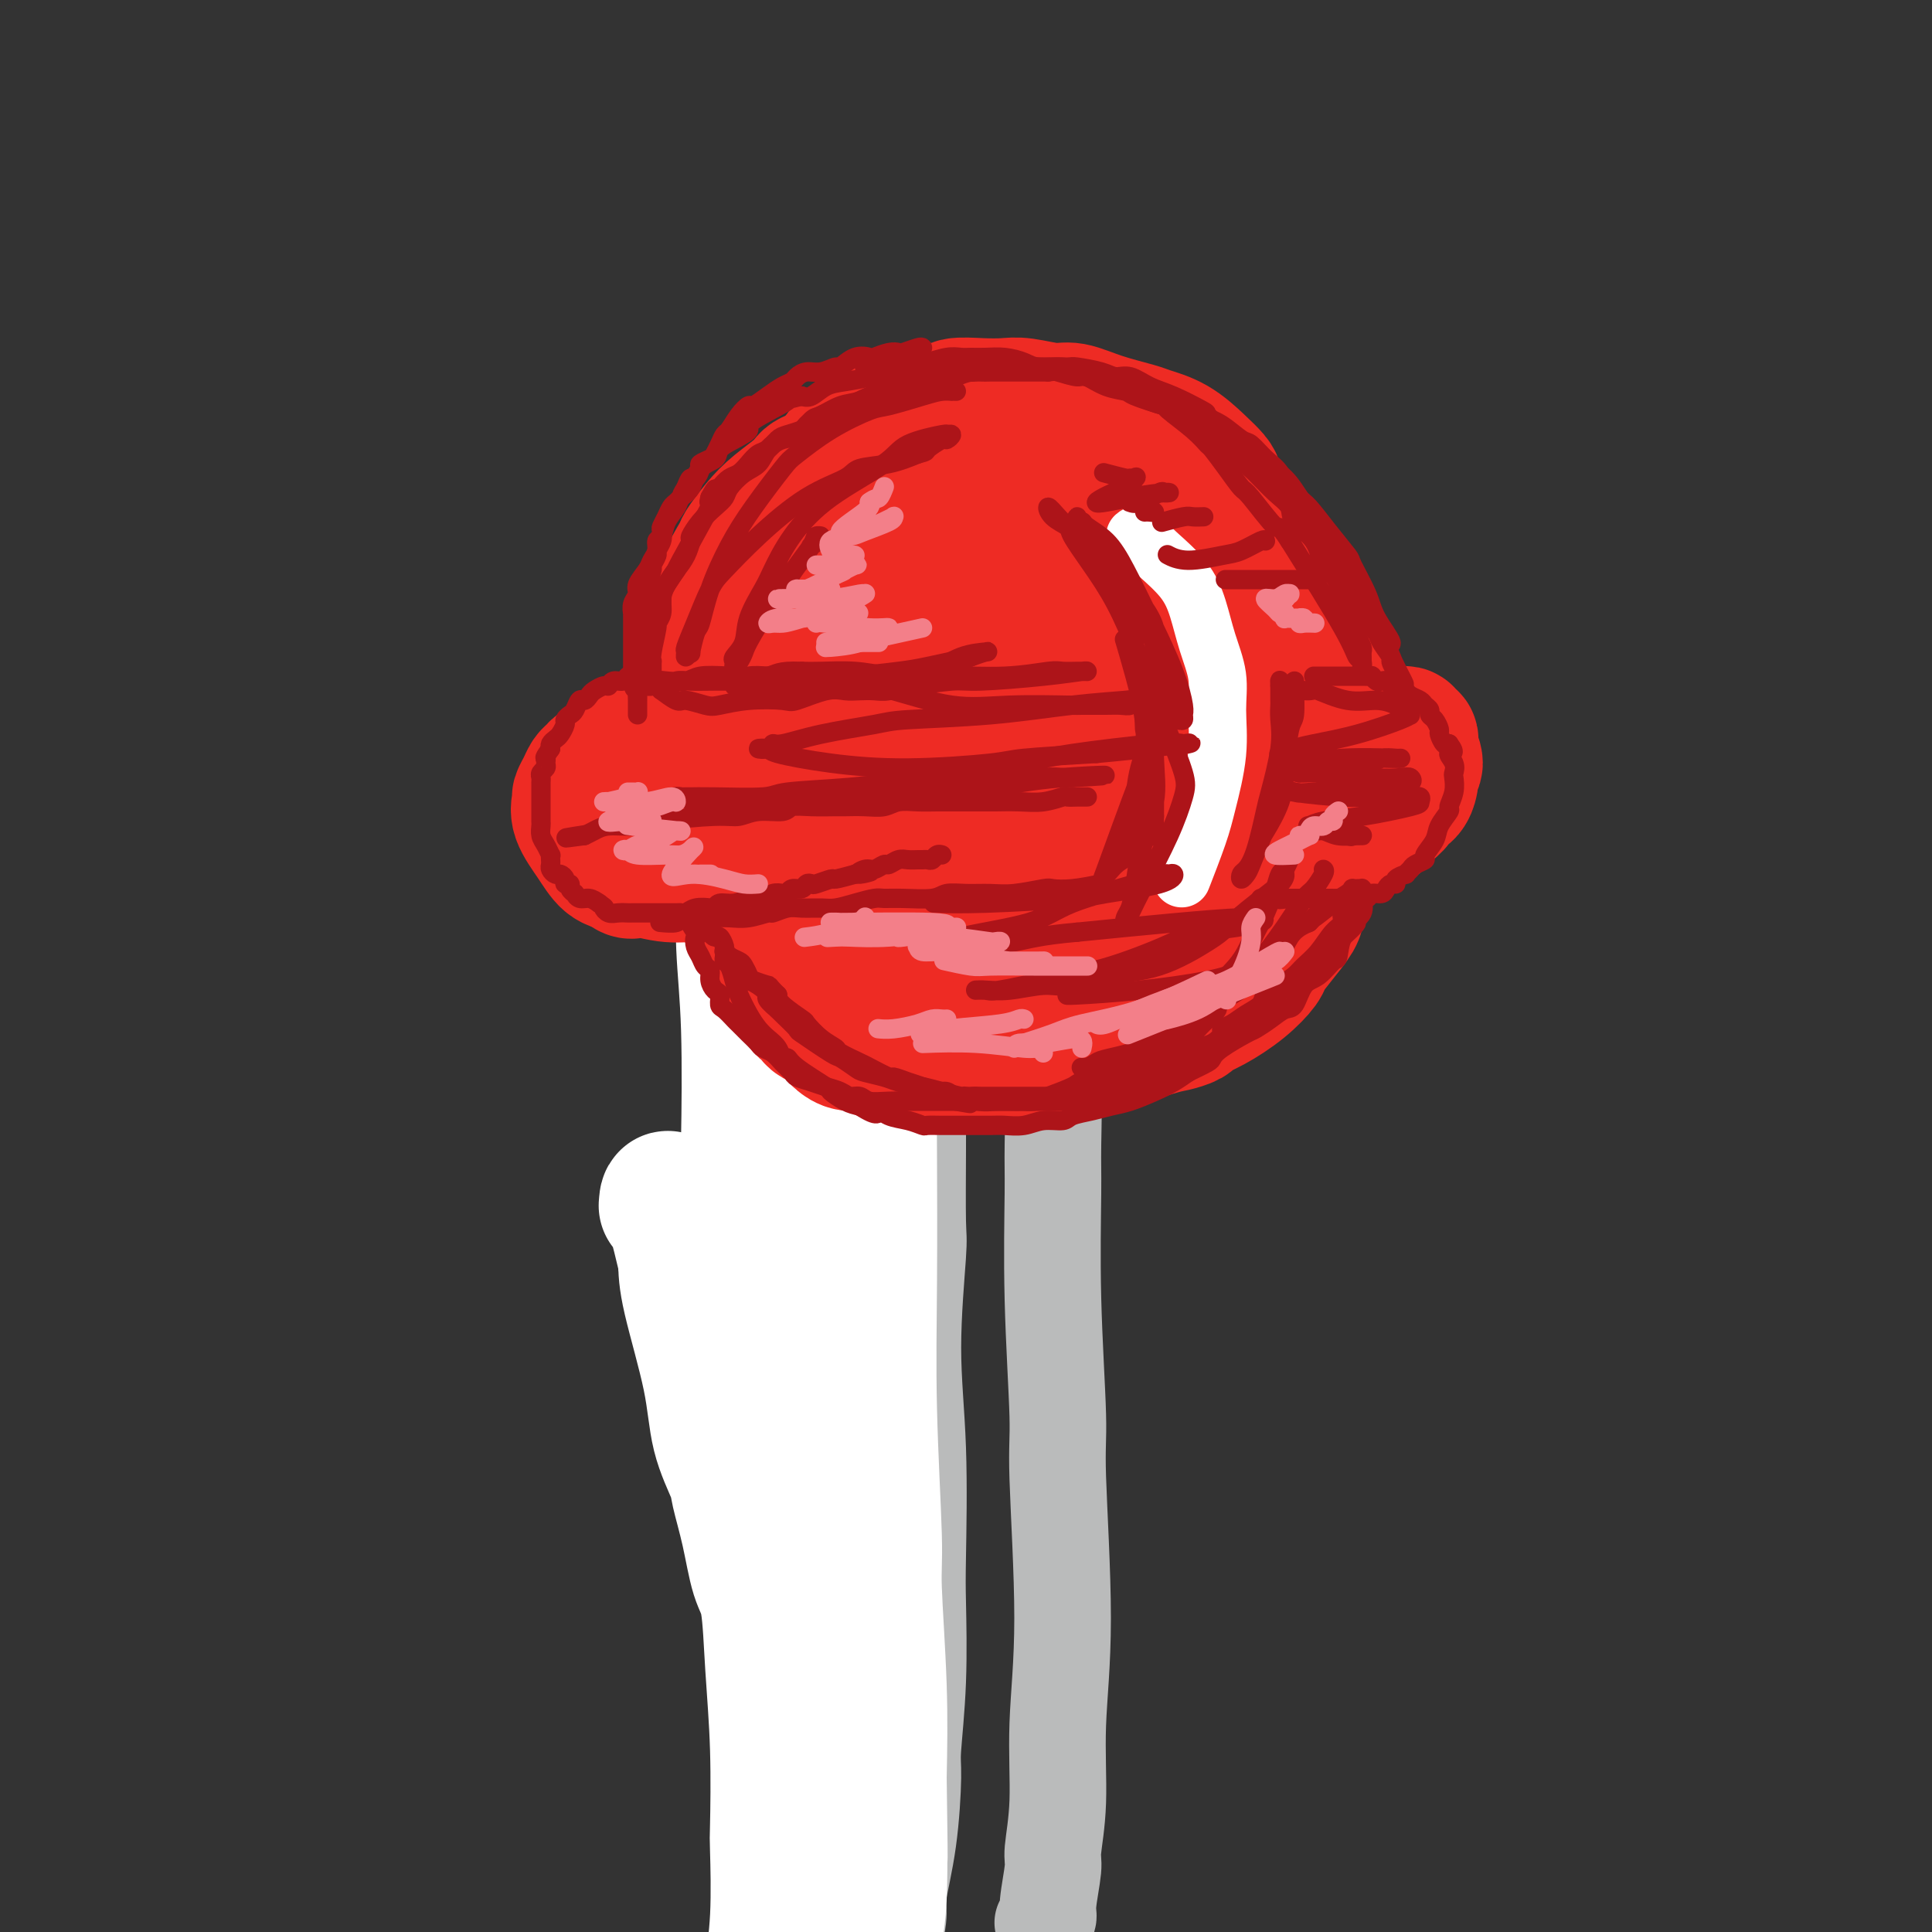 <svg viewBox='0 0 400 400' version='1.1' xmlns='http://www.w3.org/2000/svg' xmlns:xlink='http://www.w3.org/1999/xlink'><rect x="0" y="0" width="400" height="400" fill="#333333" stroke="none"/><g fill='none' stroke='#BABBBB' stroke-width='20' stroke-linecap='round' stroke-linejoin='round'><path d='M218,198c0.010,-0.205 0.021,-0.410 0,0c-0.021,0.410 -0.072,1.435 0,2c0.072,0.565 0.268,0.669 0,2c-0.268,1.331 -1.001,3.888 -1,7c0.001,3.112 0.736,6.780 1,12c0.264,5.220 0.055,11.993 0,16c-0.055,4.007 0.043,5.248 0,10c-0.043,4.752 -0.226,13.015 0,22c0.226,8.985 0.860,18.692 1,24c0.140,5.308 -0.215,6.217 0,13c0.215,6.783 1.001,19.441 1,29c-0.001,9.559 -0.789,16.021 -1,22c-0.211,5.979 0.155,11.475 0,16c-0.155,4.525 -0.830,8.078 -1,10c-0.170,1.922 0.165,2.214 0,4c-0.165,1.786 -0.829,5.067 -1,7c-0.171,1.933 0.150,2.518 0,3c-0.150,0.482 -0.771,0.861 -1,1c-0.229,0.139 -0.065,0.040 0,0c0.065,-0.040 0.033,-0.020 0,0'/><path d='M209,197c0.127,-0.009 0.253,-0.017 0,0c-0.253,0.017 -0.887,0.061 -1,0c-0.113,-0.061 0.293,-0.227 0,0c-0.293,0.227 -1.284,0.845 -2,1c-0.716,0.155 -1.155,-0.155 -2,0c-0.845,0.155 -2.096,0.773 -3,1c-0.904,0.227 -1.461,0.061 -2,0c-0.539,-0.061 -1.059,-0.017 -2,0c-0.941,0.017 -2.304,0.008 -3,0c-0.696,-0.008 -0.726,-0.016 -1,0c-0.274,0.016 -0.790,0.055 -1,0c-0.210,-0.055 -0.112,-0.206 0,0c0.112,0.206 0.237,0.768 0,1c-0.237,0.232 -0.836,0.135 -1,0c-0.164,-0.135 0.107,-0.308 0,0c-0.107,0.308 -0.592,1.097 -1,2c-0.408,0.903 -0.739,1.921 -1,3c-0.261,1.079 -0.452,2.219 -1,4c-0.548,1.781 -1.453,4.201 -2,8c-0.547,3.799 -0.736,8.975 -1,12c-0.264,3.025 -0.604,3.898 -1,8c-0.396,4.102 -0.849,11.434 -1,18c-0.151,6.566 -0.002,12.367 0,20c0.002,7.633 -0.144,17.097 0,22c0.144,4.903 0.577,5.243 1,10c0.423,4.757 0.835,13.931 1,21c0.165,7.069 0.082,12.035 0,17'/><path d='M185,345c0.082,17.059 -0.714,14.706 -1,15c-0.286,0.294 -0.063,3.233 0,7c0.063,3.767 -0.036,8.360 0,13c0.036,4.640 0.205,9.327 0,14c-0.205,4.673 -0.786,9.332 -1,12c-0.214,2.668 -0.061,3.344 0,5c0.061,1.656 0.032,4.293 0,7c-0.032,2.707 -0.065,5.486 0,7c0.065,1.514 0.228,1.765 0,3c-0.228,1.235 -0.846,3.455 -1,5c-0.154,1.545 0.154,2.414 0,3c-0.154,0.586 -0.772,0.889 -1,1c-0.228,0.111 -0.065,0.032 0,0c0.065,-0.032 0.033,-0.016 0,0'/><path d='M191,208c-0.423,0.403 -0.846,0.805 -1,1c-0.154,0.195 -0.040,0.182 0,3c0.040,2.818 0.006,8.468 0,13c-0.006,4.532 0.016,7.948 0,13c-0.016,5.052 -0.071,11.741 0,15c0.071,3.259 0.267,3.090 0,7c-0.267,3.910 -0.999,11.900 -1,19c-0.001,7.100 0.728,13.310 1,21c0.272,7.690 0.087,16.860 0,22c-0.087,5.140 -0.078,6.249 0,10c0.078,3.751 0.223,10.143 0,16c-0.223,5.857 -0.816,11.180 -1,14c-0.184,2.820 0.040,3.138 0,6c-0.040,2.862 -0.342,8.269 -1,13c-0.658,4.731 -1.670,8.785 -2,11c-0.330,2.215 0.023,2.592 0,4c-0.023,1.408 -0.423,3.849 -1,6c-0.577,2.151 -1.331,4.013 -2,6c-0.669,1.987 -1.251,4.100 -2,5c-0.749,0.900 -1.663,0.589 -2,1c-0.337,0.411 -0.096,1.546 0,2c0.096,0.454 0.048,0.227 0,0'/></g>
<g fill='none' stroke='#FFFFFF' stroke-width='28' stroke-linecap='round' stroke-linejoin='round'><path d='M172,174c-0.032,0.021 -0.064,0.041 0,0c0.064,-0.041 0.224,-0.144 0,2c-0.224,2.144 -0.834,6.537 -1,9c-0.166,2.463 0.111,2.998 0,7c-0.111,4.002 -0.610,11.470 -1,19c-0.390,7.530 -0.672,15.122 -1,25c-0.328,9.878 -0.701,22.044 -1,29c-0.299,6.956 -0.525,8.704 -1,15c-0.475,6.296 -1.198,17.139 -2,29c-0.802,11.861 -1.682,24.739 -2,32c-0.318,7.261 -0.074,8.904 0,16c0.074,7.096 -0.022,19.647 0,29c0.022,9.353 0.162,15.510 0,21c-0.162,5.490 -0.624,10.312 -1,15c-0.376,4.688 -0.665,9.243 -1,12c-0.335,2.757 -0.717,3.717 -1,6c-0.283,2.283 -0.467,5.890 -1,9c-0.533,3.110 -1.415,5.723 -2,7c-0.585,1.277 -0.874,1.217 -1,2c-0.126,0.783 -0.089,2.408 0,3c0.089,0.592 0.230,0.150 0,0c-0.230,-0.150 -0.832,-0.010 -1,0c-0.168,0.010 0.099,-0.111 0,-1c-0.099,-0.889 -0.565,-2.547 -1,-5c-0.435,-2.453 -0.839,-5.701 -1,-7c-0.161,-1.299 -0.081,-0.650 0,0'/><path d='M170,184c-0.413,1.142 -0.827,2.284 -1,3c-0.173,0.716 -0.106,1.006 0,4c0.106,2.994 0.251,8.693 0,16c-0.251,7.307 -0.897,16.221 -1,21c-0.103,4.779 0.339,5.421 0,10c-0.339,4.579 -1.457,13.094 -2,21c-0.543,7.906 -0.509,15.203 -1,25c-0.491,9.797 -1.505,22.092 -2,29c-0.495,6.908 -0.469,8.427 0,15c0.469,6.573 1.380,18.200 2,27c0.620,8.800 0.947,14.774 1,18c0.053,3.226 -0.168,3.706 0,7c0.168,3.294 0.725,9.403 1,14c0.275,4.597 0.268,7.683 0,11c-0.268,3.317 -0.798,6.864 -1,9c-0.202,2.136 -0.078,2.861 -1,5c-0.922,2.139 -2.892,5.693 -4,8c-1.108,2.307 -1.355,3.367 -2,4c-0.645,0.633 -1.689,0.840 -2,1c-0.311,0.160 0.109,0.272 0,0c-0.109,-0.272 -0.749,-0.928 0,-5c0.749,-4.072 2.888,-11.560 4,-16c1.112,-4.440 1.199,-5.833 2,-10c0.801,-4.167 2.318,-11.106 3,-17c0.682,-5.894 0.530,-10.741 0,-17c-0.530,-6.259 -1.437,-13.931 -2,-19c-0.563,-5.069 -0.781,-7.534 -1,-10'/><path d='M163,338c-0.634,-10.805 -0.719,-14.817 -1,-20c-0.281,-5.183 -0.759,-11.537 -1,-15c-0.241,-3.463 -0.247,-4.035 -1,-7c-0.753,-2.965 -2.253,-8.324 -3,-13c-0.747,-4.676 -0.740,-8.670 -1,-15c-0.260,-6.330 -0.787,-14.995 -1,-20c-0.213,-5.005 -0.110,-6.351 0,-12c0.110,-5.649 0.229,-15.603 0,-23c-0.229,-7.397 -0.804,-12.237 -1,-17c-0.196,-4.763 -0.013,-9.447 0,-12c0.013,-2.553 -0.144,-2.974 0,-4c0.144,-1.026 0.591,-2.659 1,-4c0.409,-1.341 0.782,-2.392 1,-3c0.218,-0.608 0.282,-0.775 1,-2c0.718,-1.225 2.091,-3.509 3,-5c0.909,-1.491 1.354,-2.188 2,-3c0.646,-0.812 1.493,-1.738 2,-2c0.507,-0.262 0.675,0.141 1,0c0.325,-0.141 0.809,-0.826 2,0c1.191,0.826 3.090,3.164 5,7c1.910,3.836 3.832,9.172 5,12c1.168,2.828 1.581,3.150 2,7c0.419,3.850 0.843,11.230 1,19c0.157,7.770 0.046,15.930 0,21c-0.046,5.070 -0.027,7.050 0,13c0.027,5.950 0.064,15.871 0,25c-0.064,9.129 -0.227,17.465 0,27c0.227,9.535 0.844,20.267 1,26c0.156,5.733 -0.150,6.467 0,11c0.150,4.533 0.757,12.867 1,20c0.243,7.133 0.121,13.067 0,19'/><path d='M182,368c0.435,29.219 0.022,11.766 0,9c-0.022,-2.766 0.345,9.154 0,16c-0.345,6.846 -1.403,8.617 -2,11c-0.597,2.383 -0.733,5.376 -1,7c-0.267,1.624 -0.664,1.878 -1,3c-0.336,1.122 -0.611,3.113 -1,4c-0.389,0.887 -0.893,0.669 -1,1c-0.107,0.331 0.183,1.212 0,1c-0.183,-0.212 -0.840,-1.516 -1,-2c-0.160,-0.484 0.178,-0.147 0,-2c-0.178,-1.853 -0.873,-5.897 -1,-11c-0.127,-5.103 0.314,-11.265 1,-18c0.686,-6.735 1.617,-14.045 2,-18c0.383,-3.955 0.219,-4.557 0,-8c-0.219,-3.443 -0.494,-9.728 -1,-15c-0.506,-5.272 -1.242,-9.530 -2,-12c-0.758,-2.470 -1.539,-3.151 -2,-6c-0.461,-2.849 -0.603,-7.866 -1,-12c-0.397,-4.134 -1.050,-7.385 -1,-13c0.050,-5.615 0.802,-13.592 1,-18c0.198,-4.408 -0.158,-5.246 0,-9c0.158,-3.754 0.831,-10.425 1,-15c0.169,-4.575 -0.165,-7.055 0,-10c0.165,-2.945 0.829,-6.355 1,-8c0.171,-1.645 -0.150,-1.523 0,-3c0.150,-1.477 0.771,-4.551 1,-8c0.229,-3.449 0.065,-7.271 0,-11c-0.065,-3.729 -0.033,-7.364 0,-11'/><path d='M174,210c0.619,-15.183 0.165,-6.641 0,-5c-0.165,1.641 -0.043,-3.618 0,-6c0.043,-2.382 0.008,-1.888 0,-2c-0.008,-0.112 0.013,-0.829 0,-1c-0.013,-0.171 -0.059,0.205 0,0c0.059,-0.205 0.224,-0.993 0,-1c-0.224,-0.007 -0.837,0.765 -1,1c-0.163,0.235 0.125,-0.066 0,0c-0.125,0.066 -0.663,0.498 -1,1c-0.337,0.502 -0.473,1.072 -1,2c-0.527,0.928 -1.447,2.213 -2,3c-0.553,0.787 -0.740,1.076 -1,2c-0.260,0.924 -0.591,2.482 -1,4c-0.409,1.518 -0.894,2.994 -1,5c-0.106,2.006 0.168,4.542 0,6c-0.168,1.458 -0.777,1.838 -1,4c-0.223,2.162 -0.060,6.106 0,11c0.060,4.894 0.017,10.739 0,14c-0.017,3.261 -0.007,3.937 0,8c0.007,4.063 0.010,11.514 0,18c-0.010,6.486 -0.034,12.006 0,19c0.034,6.994 0.124,15.460 0,20c-0.124,4.540 -0.464,5.154 -1,10c-0.536,4.846 -1.268,13.923 -2,23'/><path d='M162,346c-0.462,23.123 -0.117,19.430 0,22c0.117,2.570 0.005,11.403 0,16c-0.005,4.597 0.097,4.956 0,8c-0.097,3.044 -0.394,8.772 -1,14c-0.606,5.228 -1.521,9.957 -2,13c-0.479,3.043 -0.521,4.399 -1,7c-0.479,2.601 -1.397,6.447 -2,9c-0.603,2.553 -0.893,3.813 -1,5c-0.107,1.187 -0.030,2.301 0,3c0.030,0.699 0.012,0.984 0,1c-0.012,0.016 -0.020,-0.237 0,-1c0.020,-0.763 0.067,-2.037 0,-3c-0.067,-0.963 -0.249,-1.617 0,-4c0.249,-2.383 0.928,-6.496 2,-11c1.072,-4.504 2.536,-9.398 3,-12c0.464,-2.602 -0.071,-2.912 0,-5c0.071,-2.088 0.748,-5.956 1,-11c0.252,-5.044 0.079,-11.266 0,-14c-0.079,-2.734 -0.066,-1.980 0,-5c0.066,-3.020 0.184,-9.813 0,-16c-0.184,-6.187 -0.669,-11.769 -1,-17c-0.331,-5.231 -0.506,-10.111 -1,-13c-0.494,-2.889 -1.305,-3.787 -2,-6c-0.695,-2.213 -1.272,-5.741 -2,-9c-0.728,-3.259 -1.607,-6.250 -2,-8c-0.393,-1.750 -0.302,-2.259 -1,-4c-0.698,-1.741 -2.187,-4.714 -3,-8c-0.813,-3.286 -0.950,-6.885 -2,-12c-1.050,-5.115 -3.014,-11.747 -4,-16c-0.986,-4.253 -0.993,-6.126 -1,-8'/><path d='M142,261c-3.689,-15.733 -3.911,-13.067 -4,-12c-0.089,1.067 -0.044,0.533 0,0'/></g>
<g fill='none' stroke='#EE2B24' stroke-width='28' stroke-linecap='round' stroke-linejoin='round'><path d='M188,217c0.295,0.423 0.590,0.846 1,1c0.410,0.154 0.936,0.040 1,0c0.064,-0.040 -0.335,-0.007 0,0c0.335,0.007 1.404,-0.012 3,0c1.596,0.012 3.720,0.056 5,0c1.280,-0.056 1.716,-0.210 3,0c1.284,0.210 3.415,0.786 5,1c1.585,0.214 2.625,0.068 4,0c1.375,-0.068 3.086,-0.058 4,0c0.914,0.058 1.032,0.163 2,0c0.968,-0.163 2.786,-0.593 5,-1c2.214,-0.407 4.825,-0.792 6,-1c1.175,-0.208 0.915,-0.240 3,-1c2.085,-0.760 6.516,-2.246 9,-3c2.484,-0.754 3.020,-0.774 4,-1c0.980,-0.226 2.403,-0.659 3,-1c0.597,-0.341 0.368,-0.589 1,-1c0.632,-0.411 2.125,-0.983 4,-2c1.875,-1.017 4.131,-2.478 6,-4c1.869,-1.522 3.350,-3.105 4,-4c0.650,-0.895 0.467,-1.104 1,-2c0.533,-0.896 1.781,-2.481 3,-4c1.219,-1.519 2.407,-2.974 3,-4c0.593,-1.026 0.589,-1.625 1,-3c0.411,-1.375 1.237,-3.526 2,-5c0.763,-1.474 1.462,-2.271 2,-4c0.538,-1.729 0.914,-4.388 1,-6c0.086,-1.612 -0.118,-2.175 0,-4c0.118,-1.825 0.559,-4.913 1,-8'/><path d='M275,160c1.313,-5.948 1.095,-5.817 1,-6c-0.095,-0.183 -0.066,-0.679 0,-2c0.066,-1.321 0.169,-3.466 0,-5c-0.169,-1.534 -0.611,-2.457 -1,-4c-0.389,-1.543 -0.725,-3.706 -1,-5c-0.275,-1.294 -0.490,-1.718 -1,-3c-0.510,-1.282 -1.315,-3.420 -2,-5c-0.685,-1.580 -1.248,-2.601 -2,-4c-0.752,-1.399 -1.691,-3.175 -2,-4c-0.309,-0.825 0.013,-0.698 -1,-2c-1.013,-1.302 -3.361,-4.033 -5,-6c-1.639,-1.967 -2.571,-3.170 -3,-4c-0.429,-0.830 -0.357,-1.288 -1,-2c-0.643,-0.712 -2.001,-1.678 -3,-3c-0.999,-1.322 -1.640,-2.998 -2,-4c-0.360,-1.002 -0.438,-1.328 -1,-2c-0.562,-0.672 -1.608,-1.688 -3,-3c-1.392,-1.312 -3.132,-2.920 -5,-4c-1.868,-1.080 -3.866,-1.633 -5,-2c-1.134,-0.367 -1.406,-0.547 -3,-1c-1.594,-0.453 -4.512,-1.179 -7,-2c-2.488,-0.821 -4.547,-1.736 -6,-2c-1.453,-0.264 -2.298,0.124 -4,0c-1.702,-0.124 -4.259,-0.761 -6,-1c-1.741,-0.239 -2.665,-0.079 -4,0c-1.335,0.079 -3.082,0.077 -5,0c-1.918,-0.077 -4.008,-0.228 -5,0c-0.992,0.228 -0.884,0.834 -2,1c-1.116,0.166 -3.454,-0.109 -5,0c-1.546,0.109 -2.299,0.603 -3,1c-0.701,0.397 -1.351,0.699 -2,1'/><path d='M186,87c-6.271,0.660 -3.948,1.309 -4,2c-0.052,0.691 -2.480,1.424 -4,2c-1.520,0.576 -2.132,0.996 -3,2c-0.868,1.004 -1.993,2.592 -3,4c-1.007,1.408 -1.896,2.636 -3,4c-1.104,1.364 -2.422,2.864 -3,4c-0.578,1.136 -0.414,1.909 -1,3c-0.586,1.091 -1.921,2.500 -3,4c-1.079,1.500 -1.901,3.092 -2,4c-0.099,0.908 0.524,1.134 0,2c-0.524,0.866 -2.197,2.373 -3,4c-0.803,1.627 -0.737,3.375 -1,5c-0.263,1.625 -0.854,3.129 -1,4c-0.146,0.871 0.154,1.110 0,2c-0.154,0.890 -0.760,2.431 -1,4c-0.240,1.569 -0.113,3.168 0,4c0.113,0.832 0.211,0.899 0,2c-0.211,1.101 -0.733,3.237 -1,5c-0.267,1.763 -0.281,3.152 0,5c0.281,1.848 0.858,4.155 1,6c0.142,1.845 -0.149,3.227 0,4c0.149,0.773 0.738,0.936 1,2c0.262,1.064 0.195,3.027 1,5c0.805,1.973 2.481,3.954 3,5c0.519,1.046 -0.120,1.155 0,2c0.120,0.845 0.997,2.424 2,4c1.003,1.576 2.131,3.149 3,4c0.869,0.851 1.480,0.981 2,2c0.520,1.019 0.948,2.928 2,4c1.052,1.072 2.729,1.306 4,2c1.271,0.694 2.135,1.847 3,3'/><path d='M175,196c1.978,0.952 3.423,0.833 4,1c0.577,0.167 0.285,0.622 1,1c0.715,0.378 2.437,0.680 4,1c1.563,0.320 2.968,0.660 4,1c1.032,0.340 1.690,0.681 3,1c1.310,0.319 3.272,0.617 5,1c1.728,0.383 3.223,0.849 5,1c1.777,0.151 3.835,-0.015 5,0c1.165,0.015 1.438,0.211 3,0c1.562,-0.211 4.415,-0.830 7,-1c2.585,-0.170 4.903,0.107 6,0c1.097,-0.107 0.974,-0.598 2,-1c1.026,-0.402 3.200,-0.714 5,-1c1.800,-0.286 3.224,-0.545 5,-1c1.776,-0.455 3.903,-1.105 5,-2c1.097,-0.895 1.162,-2.036 2,-3c0.838,-0.964 2.448,-1.751 4,-3c1.552,-1.249 3.046,-2.960 4,-4c0.954,-1.040 1.368,-1.411 2,-3c0.632,-1.589 1.482,-4.398 3,-7c1.518,-2.602 3.703,-4.998 5,-7c1.297,-2.002 1.706,-3.611 2,-5c0.294,-1.389 0.472,-2.558 1,-4c0.528,-1.442 1.405,-3.158 2,-5c0.595,-1.842 0.907,-3.810 1,-5c0.093,-1.190 -0.034,-1.602 0,-3c0.034,-1.398 0.227,-3.784 0,-6c-0.227,-2.216 -0.875,-4.264 -1,-6c-0.125,-1.736 0.274,-3.160 0,-4c-0.274,-0.840 -1.221,-1.097 -2,-2c-0.779,-0.903 -1.389,-2.451 -2,-4'/><path d='M260,126c-1.199,-1.747 -2.196,-3.115 -3,-4c-0.804,-0.885 -1.413,-1.287 -2,-2c-0.587,-0.713 -1.151,-1.736 -2,-3c-0.849,-1.264 -1.982,-2.767 -3,-4c-1.018,-1.233 -1.922,-2.195 -3,-3c-1.078,-0.805 -2.331,-1.453 -4,-2c-1.669,-0.547 -3.753,-0.994 -6,-2c-2.247,-1.006 -4.657,-2.571 -6,-3c-1.343,-0.429 -1.620,0.277 -3,0c-1.380,-0.277 -3.861,-1.536 -6,-2c-2.139,-0.464 -3.934,-0.135 -6,0c-2.066,0.135 -4.404,0.074 -6,0c-1.596,-0.074 -2.451,-0.160 -4,0c-1.549,0.160 -3.791,0.565 -6,2c-2.209,1.435 -4.384,3.900 -7,7c-2.616,3.100 -5.672,6.836 -7,9c-1.328,2.164 -0.928,2.755 -2,5c-1.072,2.245 -3.617,6.144 -5,10c-1.383,3.856 -1.604,7.667 -2,10c-0.396,2.333 -0.965,3.187 -1,6c-0.035,2.813 0.465,7.587 1,12c0.535,4.413 1.105,8.467 3,13c1.895,4.533 5.114,9.546 7,12c1.886,2.454 2.439,2.348 5,4c2.561,1.652 7.131,5.063 11,7c3.869,1.937 7.036,2.399 12,2c4.964,-0.399 11.725,-1.659 16,-3c4.275,-1.341 6.063,-2.761 8,-4c1.937,-1.239 4.021,-2.295 6,-4c1.979,-1.705 3.851,-4.059 5,-6c1.149,-1.941 1.574,-3.471 2,-5'/><path d='M252,178c1.351,-6.565 1.230,-17.476 1,-24c-0.230,-6.524 -0.569,-8.661 -1,-11c-0.431,-2.339 -0.953,-4.880 -2,-9c-1.047,-4.120 -2.619,-9.820 -5,-14c-2.381,-4.180 -5.571,-6.840 -9,-9c-3.429,-2.160 -7.097,-3.820 -9,-5c-1.903,-1.180 -2.040,-1.880 -5,-2c-2.960,-0.120 -8.742,0.340 -14,2c-5.258,1.660 -9.991,4.521 -14,9c-4.009,4.479 -7.295,10.577 -9,14c-1.705,3.423 -1.831,4.173 -2,8c-0.169,3.827 -0.381,10.733 0,16c0.381,5.267 1.354,8.897 4,13c2.646,4.103 6.964,8.680 9,11c2.036,2.320 1.791,2.383 4,4c2.209,1.617 6.873,4.789 13,6c6.127,1.211 13.716,0.460 18,0c4.284,-0.460 5.262,-0.628 8,-3c2.738,-2.372 7.238,-6.949 10,-12c2.762,-5.051 3.788,-10.575 4,-16c0.212,-5.425 -0.391,-10.751 -1,-14c-0.609,-3.249 -1.224,-4.420 -3,-8c-1.776,-3.580 -4.711,-9.567 -9,-14c-4.289,-4.433 -9.930,-7.311 -13,-9c-3.070,-1.689 -3.568,-2.188 -7,-2c-3.432,0.188 -9.798,1.065 -15,3c-5.202,1.935 -9.239,4.930 -12,9c-2.761,4.070 -4.245,9.215 -5,12c-0.755,2.785 -0.780,3.211 0,7c0.780,3.789 2.366,10.940 5,16c2.634,5.060 6.317,8.030 10,11'/><path d='M203,167c4.063,3.012 9.220,5.041 12,6c2.780,0.959 3.185,0.847 5,1c1.815,0.153 5.042,0.572 9,-3c3.958,-3.572 8.648,-11.135 11,-15c2.352,-3.865 2.365,-4.033 2,-7c-0.365,-2.967 -1.108,-8.735 -3,-13c-1.892,-4.265 -4.931,-7.028 -9,-9c-4.069,-1.972 -9.167,-3.153 -12,-4c-2.833,-0.847 -3.401,-1.359 -6,-1c-2.599,0.359 -7.227,1.591 -11,4c-3.773,2.409 -6.689,5.997 -8,8c-1.311,2.003 -1.016,2.421 -1,6c0.016,3.579 -0.246,10.320 1,16c1.246,5.680 4.002,10.301 7,14c2.998,3.699 6.239,6.478 8,8c1.761,1.522 2.043,1.787 4,2c1.957,0.213 5.588,0.373 10,-3c4.412,-3.373 9.605,-10.280 12,-17c2.395,-6.720 1.994,-13.255 2,-17c0.006,-3.745 0.421,-4.702 0,-7c-0.421,-2.298 -1.678,-5.939 -4,-9c-2.322,-3.061 -5.708,-5.542 -8,-7c-2.292,-1.458 -3.490,-1.892 -7,-2c-3.510,-0.108 -9.332,0.110 -14,1c-4.668,0.890 -8.183,2.451 -11,5c-2.817,2.549 -4.935,6.087 -6,8c-1.065,1.913 -1.078,2.200 -1,5c0.078,2.800 0.248,8.111 1,12c0.752,3.889 2.087,6.355 3,8c0.913,1.645 1.404,2.470 3,3c1.596,0.530 4.298,0.765 7,1'/><path d='M199,161c5.069,-2.277 12.742,-9.969 16,-14c3.258,-4.031 2.100,-4.402 2,-6c-0.100,-1.598 0.858,-4.423 1,-6c0.142,-1.577 -0.532,-1.905 -1,-3c-0.468,-1.095 -0.730,-2.958 -1,-4c-0.270,-1.042 -0.550,-1.262 -1,-2c-0.450,-0.738 -1.072,-1.995 -2,-3c-0.928,-1.005 -2.162,-1.757 -3,-3c-0.838,-1.243 -1.282,-2.977 -2,-4c-0.718,-1.023 -1.712,-1.335 -2,-2c-0.288,-0.665 0.130,-1.684 0,-2c-0.130,-0.316 -0.809,0.070 -1,0c-0.191,-0.070 0.104,-0.597 0,-1c-0.104,-0.403 -0.608,-0.681 -1,-1c-0.392,-0.319 -0.672,-0.679 -1,-1c-0.328,-0.321 -0.705,-0.605 -1,-1c-0.295,-0.395 -0.509,-0.903 -1,-1c-0.491,-0.097 -1.258,0.217 -2,0c-0.742,-0.217 -1.460,-0.963 -3,-1c-1.540,-0.037 -3.902,0.637 -5,1c-1.098,0.363 -0.933,0.415 -2,1c-1.067,0.585 -3.367,1.704 -5,3c-1.633,1.296 -2.598,2.768 -4,4c-1.402,1.232 -3.240,2.225 -4,3c-0.760,0.775 -0.441,1.332 -1,2c-0.559,0.668 -1.996,1.447 -3,4c-1.004,2.553 -1.576,6.880 -2,9c-0.424,2.120 -0.701,2.032 -1,4c-0.299,1.968 -0.619,5.991 -1,9c-0.381,3.009 -0.823,5.002 -1,7c-0.177,1.998 -0.088,3.999 0,6'/><path d='M167,159c-0.599,6.580 0.402,5.530 1,6c0.598,0.470 0.792,2.459 1,5c0.208,2.541 0.431,5.634 1,9c0.569,3.366 1.486,7.007 2,9c0.514,1.993 0.625,2.340 1,3c0.375,0.660 1.013,1.635 2,3c0.987,1.365 2.324,3.122 3,4c0.676,0.878 0.691,0.877 2,1c1.309,0.123 3.913,0.371 6,1c2.087,0.629 3.658,1.638 5,2c1.342,0.362 2.454,0.077 3,0c0.546,-0.077 0.524,0.054 1,0c0.476,-0.054 1.449,-0.292 2,-1c0.551,-0.708 0.680,-1.884 1,-4c0.320,-2.116 0.832,-5.171 1,-7c0.168,-1.829 -0.008,-2.432 0,-5c0.008,-2.568 0.198,-7.101 0,-11c-0.198,-3.899 -0.785,-7.163 -1,-9c-0.215,-1.837 -0.058,-2.245 0,-4c0.058,-1.755 0.018,-4.855 0,-7c-0.018,-2.145 -0.015,-3.333 0,-5c0.015,-1.667 0.042,-3.811 0,-5c-0.042,-1.189 -0.154,-1.421 0,-2c0.154,-0.579 0.573,-1.505 1,-3c0.427,-1.495 0.860,-3.560 1,-5c0.140,-1.440 -0.015,-2.255 0,-3c0.015,-0.745 0.200,-1.421 0,-2c-0.200,-0.579 -0.786,-1.062 -1,-2c-0.214,-0.938 -0.058,-2.329 0,-3c0.058,-0.671 0.016,-0.620 0,-1c-0.016,-0.380 -0.008,-1.190 0,-2'/><path d='M199,121c0.309,-13.411 0.083,-6.937 0,-5c-0.083,1.937 -0.022,-0.662 0,-2c0.022,-1.338 0.006,-1.416 0,-2c-0.006,-0.584 -0.002,-1.676 0,-2c0.002,-0.324 0.001,0.119 0,0c-0.001,-0.119 -0.001,-0.802 0,-1c0.001,-0.198 0.002,0.088 0,0c-0.002,-0.088 -0.006,-0.550 0,-1c0.006,-0.450 0.023,-0.889 0,-1c-0.023,-0.111 -0.084,0.104 0,0c0.084,-0.104 0.315,-0.528 0,-1c-0.315,-0.472 -1.175,-0.991 -2,-1c-0.825,-0.009 -1.614,0.491 -3,1c-1.386,0.509 -3.369,1.025 -5,2c-1.631,0.975 -2.910,2.409 -4,3c-1.090,0.591 -1.991,0.340 -3,1c-1.009,0.660 -2.125,2.231 -3,3c-0.875,0.769 -1.509,0.734 -2,1c-0.491,0.266 -0.840,0.832 -1,1c-0.160,0.168 -0.131,-0.063 0,0c0.131,0.063 0.365,0.419 1,0c0.635,-0.419 1.671,-1.613 3,-3c1.329,-1.387 2.951,-2.968 4,-4c1.049,-1.032 1.524,-1.516 2,-2'/><path d='M186,108c1.781,-1.575 1.233,-1.013 1,-1c-0.233,0.013 -0.151,-0.524 0,-1c0.151,-0.476 0.370,-0.890 1,-2c0.630,-1.110 1.672,-2.914 2,-4c0.328,-1.086 -0.056,-1.453 0,-2c0.056,-0.547 0.552,-1.273 1,-2c0.448,-0.727 0.848,-1.453 1,-2c0.152,-0.547 0.054,-0.913 0,-1c-0.054,-0.087 -0.066,0.105 0,0c0.066,-0.105 0.209,-0.506 0,-1c-0.209,-0.494 -0.770,-1.079 -2,-1c-1.230,0.079 -3.128,0.822 -4,1c-0.872,0.178 -0.716,-0.211 -2,0c-1.284,0.211 -4.006,1.021 -6,2c-1.994,0.979 -3.261,2.126 -5,3c-1.739,0.874 -3.952,1.474 -5,2c-1.048,0.526 -0.933,0.977 -2,2c-1.067,1.023 -3.316,2.617 -5,4c-1.684,1.383 -2.804,2.556 -4,4c-1.196,1.444 -2.467,3.161 -3,4c-0.533,0.839 -0.329,0.801 -1,2c-0.671,1.199 -2.217,3.637 -3,6c-0.783,2.363 -0.802,4.652 -1,6c-0.198,1.348 -0.575,1.755 -1,3c-0.425,1.245 -0.898,3.328 -1,5c-0.102,1.672 0.169,2.933 0,5c-0.169,2.067 -0.776,4.941 -1,6c-0.224,1.059 -0.064,0.303 0,2c0.064,1.697 0.032,5.849 0,10'/><path d='M146,158c-0.375,6.445 0.688,4.058 1,4c0.312,-0.058 -0.127,2.215 0,4c0.127,1.785 0.821,3.083 1,4c0.179,0.917 -0.158,1.453 0,2c0.158,0.547 0.811,1.105 1,2c0.189,0.895 -0.086,2.125 0,3c0.086,0.875 0.534,1.393 1,2c0.466,0.607 0.951,1.303 1,2c0.049,0.697 -0.339,1.394 0,2c0.339,0.606 1.404,1.120 2,2c0.596,0.880 0.723,2.127 1,3c0.277,0.873 0.704,1.373 1,2c0.296,0.627 0.461,1.380 1,2c0.539,0.620 1.453,1.107 2,2c0.547,0.893 0.728,2.194 1,3c0.272,0.806 0.636,1.118 1,2c0.364,0.882 0.727,2.334 1,3c0.273,0.666 0.454,0.546 1,1c0.546,0.454 1.456,1.484 2,2c0.544,0.516 0.722,0.520 1,1c0.278,0.480 0.654,1.437 1,2c0.346,0.563 0.660,0.732 1,1c0.340,0.268 0.706,0.635 1,1c0.294,0.365 0.514,0.729 1,1c0.486,0.271 1.236,0.450 2,1c0.764,0.550 1.542,1.471 2,2c0.458,0.529 0.597,0.668 1,1c0.403,0.332 1.070,0.859 2,1c0.930,0.141 2.123,-0.102 3,0c0.877,0.102 1.439,0.551 2,1'/><path d='M181,217c3.392,2.260 1.871,0.409 2,0c0.129,-0.409 1.909,0.624 3,1c1.091,0.376 1.494,0.097 2,0c0.506,-0.097 1.116,-0.011 2,0c0.884,0.011 2.041,-0.052 3,0c0.959,0.052 1.718,0.220 3,0c1.282,-0.220 3.086,-0.828 4,-1c0.914,-0.172 0.939,0.090 2,0c1.061,-0.090 3.157,-0.533 5,-1c1.843,-0.467 3.431,-0.957 4,-1c0.569,-0.043 0.118,0.361 1,0c0.882,-0.361 3.097,-1.486 5,-2c1.903,-0.514 3.493,-0.417 5,-1c1.507,-0.583 2.932,-1.848 4,-3c1.068,-1.152 1.781,-2.193 4,-3c2.219,-0.807 5.945,-1.380 8,-2c2.055,-0.620 2.437,-1.286 3,-2c0.563,-0.714 1.305,-1.476 2,-2c0.695,-0.524 1.343,-0.809 2,-2c0.657,-1.191 1.324,-3.286 2,-5c0.676,-1.714 1.362,-3.045 2,-4c0.638,-0.955 1.228,-1.534 2,-3c0.772,-1.466 1.725,-3.820 2,-5c0.275,-1.180 -0.127,-1.187 0,-2c0.127,-0.813 0.783,-2.430 2,-4c1.217,-1.570 2.996,-3.091 4,-4c1.004,-0.909 1.232,-1.206 2,-2c0.768,-0.794 2.077,-2.084 3,-3c0.923,-0.916 1.462,-1.458 2,-2'/><path d='M266,164c2.053,-2.344 1.687,-2.704 2,-3c0.313,-0.296 1.305,-0.527 2,-1c0.695,-0.473 1.092,-1.187 2,-2c0.908,-0.813 2.327,-1.724 3,-2c0.673,-0.276 0.600,0.085 1,0c0.400,-0.085 1.272,-0.615 2,-1c0.728,-0.385 1.311,-0.625 2,-1c0.689,-0.375 1.484,-0.885 2,-1c0.516,-0.115 0.754,0.165 1,0c0.246,-0.165 0.499,-0.776 1,-1c0.501,-0.224 1.248,-0.061 2,0c0.752,0.061 1.507,0.020 2,0c0.493,-0.020 0.724,-0.020 1,0c0.276,0.020 0.596,0.061 1,0c0.404,-0.061 0.893,-0.222 1,0c0.107,0.222 -0.169,0.827 0,1c0.169,0.173 0.782,-0.086 1,0c0.218,0.086 0.041,0.519 0,1c-0.041,0.481 0.056,1.012 0,1c-0.056,-0.012 -0.263,-0.565 0,0c0.263,0.565 0.997,2.249 1,3c0.003,0.751 -0.725,0.568 -1,1c-0.275,0.432 -0.096,1.477 0,2c0.096,0.523 0.111,0.524 0,1c-0.111,0.476 -0.346,1.427 -1,2c-0.654,0.573 -1.725,0.769 -2,1c-0.275,0.231 0.247,0.498 0,1c-0.247,0.502 -1.262,1.238 -2,2c-0.738,0.762 -1.199,1.551 -2,2c-0.801,0.449 -1.943,0.557 -3,1c-1.057,0.443 -2.028,1.222 -3,2'/><path d='M279,173c-2.376,1.348 -2.314,0.218 -3,0c-0.686,-0.218 -2.118,0.478 -4,1c-1.882,0.522 -4.214,0.872 -6,1c-1.786,0.128 -3.025,0.035 -4,0c-0.975,-0.035 -1.685,-0.012 -3,0c-1.315,0.012 -3.236,0.014 -4,0c-0.764,-0.014 -0.372,-0.045 -1,0c-0.628,0.045 -2.276,0.167 -4,0c-1.724,-0.167 -3.523,-0.622 -6,-1c-2.477,-0.378 -5.630,-0.678 -7,-1c-1.370,-0.322 -0.957,-0.667 -2,-1c-1.043,-0.333 -3.544,-0.654 -6,-1c-2.456,-0.346 -4.869,-0.716 -6,-1c-1.131,-0.284 -0.980,-0.482 -2,-1c-1.020,-0.518 -3.211,-1.357 -5,-2c-1.789,-0.643 -3.176,-1.089 -5,-2c-1.824,-0.911 -4.086,-2.286 -5,-3c-0.914,-0.714 -0.482,-0.768 -1,-1c-0.518,-0.232 -1.987,-0.640 -3,-1c-1.013,-0.360 -1.571,-0.670 -2,-1c-0.429,-0.330 -0.730,-0.681 -1,-1c-0.270,-0.319 -0.509,-0.607 -1,-1c-0.491,-0.393 -1.235,-0.893 -2,-1c-0.765,-0.107 -1.550,0.177 -2,0c-0.450,-0.177 -0.564,-0.817 -1,-1c-0.436,-0.183 -1.193,0.091 -2,0c-0.807,-0.091 -1.664,-0.546 -3,-1c-1.336,-0.454 -3.152,-0.905 -4,-1c-0.848,-0.095 -0.728,0.167 -2,0c-1.272,-0.167 -3.935,-0.762 -6,-1c-2.065,-0.238 -3.533,-0.119 -5,0'/><path d='M171,152c-4.253,-0.691 -3.884,-0.917 -4,-1c-0.116,-0.083 -0.717,-0.022 -2,0c-1.283,0.022 -3.249,0.006 -5,0c-1.751,-0.006 -3.286,-0.002 -4,0c-0.714,0.002 -0.606,0.001 -1,0c-0.394,-0.001 -1.289,-0.001 -2,0c-0.711,0.001 -1.237,0.004 -2,0c-0.763,-0.004 -1.762,-0.015 -2,0c-0.238,0.015 0.284,0.055 0,0c-0.284,-0.055 -1.373,-0.207 -2,0c-0.627,0.207 -0.790,0.772 -1,1c-0.210,0.228 -0.466,0.118 -1,0c-0.534,-0.118 -1.346,-0.242 -2,0c-0.654,0.242 -1.151,0.852 -2,1c-0.849,0.148 -2.049,-0.166 -3,0c-0.951,0.166 -1.654,0.813 -2,1c-0.346,0.187 -0.337,-0.087 -1,0c-0.663,0.087 -1.999,0.534 -3,1c-1.001,0.466 -1.669,0.951 -2,1c-0.331,0.049 -0.326,-0.338 -1,0c-0.674,0.338 -2.026,1.403 -3,2c-0.974,0.597 -1.571,0.727 -2,1c-0.429,0.273 -0.689,0.688 -1,1c-0.311,0.312 -0.674,0.522 -1,1c-0.326,0.478 -0.614,1.225 -1,2c-0.386,0.775 -0.869,1.577 -1,2c-0.131,0.423 0.089,0.467 0,1c-0.089,0.533 -0.488,1.555 0,3c0.488,1.445 1.862,3.312 3,5c1.138,1.688 2.039,3.197 3,4c0.961,0.803 1.980,0.902 3,1'/><path d='M129,179c1.784,2.176 1.743,1.116 3,1c1.257,-0.116 3.811,0.712 6,1c2.189,0.288 4.013,0.035 5,0c0.987,-0.035 1.136,0.146 2,0c0.864,-0.146 2.442,-0.620 4,-1c1.558,-0.380 3.096,-0.665 4,-1c0.904,-0.335 1.174,-0.720 2,-1c0.826,-0.280 2.210,-0.456 4,-1c1.790,-0.544 3.988,-1.456 5,-2c1.012,-0.544 0.838,-0.719 2,-1c1.162,-0.281 3.660,-0.667 5,-1c1.340,-0.333 1.522,-0.611 2,-1c0.478,-0.389 1.252,-0.888 2,-1c0.748,-0.112 1.471,0.162 2,0c0.529,-0.162 0.866,-0.761 1,-1c0.134,-0.239 0.067,-0.120 0,0'/></g>
<g fill='none' stroke='#FFFFFF' stroke-width='12' stroke-linecap='round' stroke-linejoin='round'><path d='M235,111c0.222,-0.197 0.444,-0.393 1,0c0.556,0.393 1.447,1.376 2,2c0.553,0.624 0.769,0.888 2,2c1.231,1.112 3.478,3.070 5,5c1.522,1.930 2.318,3.831 3,6c0.682,2.169 1.248,4.606 2,7c0.752,2.394 1.689,4.743 2,7c0.311,2.257 -0.005,4.420 0,7c0.005,2.580 0.330,5.575 0,9c-0.330,3.425 -1.315,7.279 -2,10c-0.685,2.721 -1.069,4.310 -2,7c-0.931,2.690 -2.409,6.483 -3,8c-0.591,1.517 -0.296,0.759 0,0'/></g>
<g fill='none' stroke='#AD1419' stroke-width='4' stroke-linecap='round' stroke-linejoin='round'><path d='M191,72c-0.103,-0.111 -0.207,-0.222 -1,0c-0.793,0.222 -2.277,0.778 -3,1c-0.723,0.222 -0.685,0.110 -1,0c-0.315,-0.110 -0.981,-0.218 -2,0c-1.019,0.218 -2.390,0.761 -3,1c-0.610,0.239 -0.459,0.173 -1,0c-0.541,-0.173 -1.772,-0.454 -3,0c-1.228,0.454 -2.451,1.641 -3,2c-0.549,0.359 -0.422,-0.111 -1,0c-0.578,0.111 -1.859,0.803 -3,1c-1.141,0.197 -2.142,-0.099 -3,0c-0.858,0.099 -1.571,0.595 -2,1c-0.429,0.405 -0.572,0.720 -1,1c-0.428,0.280 -1.140,0.525 -2,1c-0.860,0.475 -1.869,1.182 -3,2c-1.131,0.818 -2.383,1.748 -3,2c-0.617,0.252 -0.599,-0.176 -1,0c-0.401,0.176 -1.221,0.954 -2,2c-0.779,1.046 -1.517,2.360 -2,3c-0.483,0.640 -0.712,0.606 -1,1c-0.288,0.394 -0.637,1.218 -1,2c-0.363,0.782 -0.741,1.524 -1,2c-0.259,0.476 -0.398,0.686 -1,1c-0.602,0.314 -1.667,0.730 -2,1c-0.333,0.270 0.065,0.392 0,1c-0.065,0.608 -0.595,1.702 -1,2c-0.405,0.298 -0.687,-0.201 -1,0c-0.313,0.201 -0.656,1.100 -1,2'/><path d='M142,101c-1.654,2.500 -0.288,1.250 0,1c0.288,-0.250 -0.501,0.500 -1,1c-0.499,0.500 -0.708,0.749 -1,1c-0.292,0.251 -0.665,0.504 -1,1c-0.335,0.496 -0.630,1.236 -1,2c-0.370,0.764 -0.816,1.551 -1,2c-0.184,0.449 -0.106,0.558 0,1c0.106,0.442 0.240,1.216 0,2c-0.240,0.784 -0.853,1.580 -1,2c-0.147,0.420 0.171,0.466 0,1c-0.171,0.534 -0.830,1.555 -1,2c-0.170,0.445 0.151,0.312 0,1c-0.151,0.688 -0.772,2.197 -1,3c-0.228,0.803 -0.061,0.899 0,1c0.061,0.101 0.016,0.209 0,1c-0.016,0.791 -0.004,2.267 0,3c0.004,0.733 0.001,0.722 0,1c-0.001,0.278 -0.000,0.844 0,1c0.000,0.156 0.000,-0.099 0,0c-0.000,0.099 -0.000,0.551 0,1c0.000,0.449 0.000,0.895 0,1c-0.000,0.105 -0.000,-0.130 0,0c0.000,0.130 0.000,0.626 0,1c-0.000,0.374 -0.000,0.625 0,1c0.000,0.375 0.000,0.874 0,1c-0.000,0.126 -0.000,-0.121 0,0c0.000,0.121 0.000,0.609 0,1c-0.000,0.391 -0.000,0.683 0,1c0.000,0.317 0.000,0.658 0,1'/><path d='M134,136c0.003,2.255 0.011,0.393 0,0c-0.011,-0.393 -0.041,0.682 0,1c0.041,0.318 0.152,-0.121 0,0c-0.152,0.121 -0.566,0.802 -1,1c-0.434,0.198 -0.889,-0.086 -1,0c-0.111,0.086 0.121,0.544 0,1c-0.121,0.456 -0.596,0.911 -1,1c-0.404,0.089 -0.737,-0.187 -1,0c-0.263,0.187 -0.455,0.838 -1,1c-0.545,0.162 -1.441,-0.164 -2,0c-0.559,0.164 -0.780,0.819 -1,1c-0.220,0.181 -0.440,-0.111 -1,0c-0.560,0.111 -1.459,0.625 -2,1c-0.541,0.375 -0.722,0.611 -1,1c-0.278,0.389 -0.653,0.931 -1,1c-0.347,0.069 -0.667,-0.333 -1,0c-0.333,0.333 -0.681,1.402 -1,2c-0.319,0.598 -0.610,0.723 -1,1c-0.390,0.277 -0.879,0.704 -1,1c-0.121,0.296 0.125,0.461 0,1c-0.125,0.539 -0.621,1.454 -1,2c-0.379,0.546 -0.640,0.724 -1,1c-0.360,0.276 -0.817,0.650 -1,1c-0.183,0.350 -0.091,0.675 0,1'/><path d='M114,155c-1.614,2.262 -1.151,1.916 -1,2c0.151,0.084 -0.012,0.599 0,1c0.012,0.401 0.199,0.689 0,1c-0.199,0.311 -0.785,0.647 -1,1c-0.215,0.353 -0.057,0.724 0,1c0.057,0.276 0.015,0.455 0,1c-0.015,0.545 -0.004,1.454 0,2c0.004,0.546 0.001,0.728 0,1c-0.001,0.272 -0.000,0.635 0,1c0.000,0.365 -0.001,0.731 0,1c0.001,0.269 0.003,0.442 0,1c-0.003,0.558 -0.011,1.502 0,2c0.011,0.498 0.041,0.549 0,1c-0.041,0.451 -0.155,1.301 0,2c0.155,0.699 0.578,1.248 1,2c0.422,0.752 0.844,1.707 1,2c0.156,0.293 0.045,-0.075 0,0c-0.045,0.075 -0.023,0.594 0,1c0.023,0.406 0.049,0.700 0,1c-0.049,0.300 -0.172,0.606 0,1c0.172,0.394 0.639,0.875 1,1c0.361,0.125 0.618,-0.108 1,0c0.382,0.108 0.891,0.555 1,1c0.109,0.445 -0.182,0.889 0,1c0.182,0.111 0.835,-0.110 1,0c0.165,0.110 -0.160,0.551 0,1c0.160,0.449 0.805,0.908 1,1c0.195,0.092 -0.061,-0.181 0,0c0.061,0.181 0.440,0.818 1,1c0.560,0.182 1.303,-0.091 2,0c0.697,0.091 1.349,0.545 2,1'/><path d='M124,187c1.737,1.249 1.079,0.870 1,1c-0.079,0.130 0.420,0.767 1,1c0.580,0.233 1.240,0.063 2,0c0.760,-0.063 1.620,-0.017 2,0c0.380,0.017 0.280,0.005 1,0c0.720,-0.005 2.259,-0.001 3,0c0.741,0.001 0.684,0.001 1,0c0.316,-0.001 1.003,-0.004 2,0c0.997,0.004 2.302,0.015 3,0c0.698,-0.015 0.789,-0.055 1,0c0.211,0.055 0.541,0.207 1,0c0.459,-0.207 1.045,-0.772 2,-1c0.955,-0.228 2.277,-0.117 3,0c0.723,0.117 0.847,0.241 1,0c0.153,-0.241 0.334,-0.848 1,-1c0.666,-0.152 1.816,0.152 3,0c1.184,-0.152 2.401,-0.759 3,-1c0.599,-0.241 0.581,-0.116 1,0c0.419,0.116 1.277,0.223 2,0c0.723,-0.223 1.311,-0.777 2,-1c0.689,-0.223 1.480,-0.116 2,0c0.520,0.116 0.770,0.241 1,0c0.230,-0.241 0.441,-0.848 1,-1c0.559,-0.152 1.467,0.151 2,0c0.533,-0.151 0.690,-0.758 1,-1c0.310,-0.242 0.774,-0.120 1,0c0.226,0.120 0.215,0.238 1,0c0.785,-0.238 2.365,-0.833 3,-1c0.635,-0.167 0.324,0.095 1,0c0.676,-0.095 2.338,-0.548 4,-1'/><path d='M177,181c5.914,-1.172 2.200,-0.103 1,0c-1.200,0.103 0.115,-0.761 1,-1c0.885,-0.239 1.339,0.146 2,0c0.661,-0.146 1.529,-0.824 2,-1c0.471,-0.176 0.546,0.149 1,0c0.454,-0.149 1.287,-0.772 2,-1c0.713,-0.228 1.304,-0.060 2,0c0.696,0.060 1.496,0.012 2,0c0.504,-0.012 0.713,0.011 1,0c0.287,-0.011 0.651,-0.055 1,0c0.349,0.055 0.681,0.211 1,0c0.319,-0.211 0.624,-0.788 1,-1c0.376,-0.212 0.822,-0.061 1,0c0.178,0.061 0.089,0.030 0,0'/><path d='M272,140c0.508,0.000 1.017,0.000 1,0c-0.017,-0.000 -0.559,-0.000 0,0c0.559,0.000 2.221,0.000 3,0c0.779,-0.000 0.677,-0.001 1,0c0.323,0.001 1.071,0.004 2,0c0.929,-0.004 2.040,-0.015 3,0c0.960,0.015 1.767,0.056 2,0c0.233,-0.056 -0.110,-0.207 0,0c0.110,0.207 0.674,0.774 1,1c0.326,0.226 0.416,0.112 1,0c0.584,-0.112 1.663,-0.222 2,0c0.337,0.222 -0.068,0.777 0,1c0.068,0.223 0.609,0.115 1,0c0.391,-0.115 0.634,-0.238 1,0c0.366,0.238 0.857,0.837 1,1c0.143,0.163 -0.063,-0.111 0,0c0.063,0.111 0.394,0.607 1,1c0.606,0.393 1.485,0.681 2,1c0.515,0.319 0.664,0.667 1,1c0.336,0.333 0.860,0.651 1,1c0.140,0.349 -0.103,0.728 0,1c0.103,0.272 0.552,0.438 1,1c0.448,0.562 0.893,1.522 1,2c0.107,0.478 -0.125,0.475 0,1c0.125,0.525 0.607,1.579 1,2c0.393,0.421 0.696,0.211 1,0'/><path d='M300,154c1.796,2.373 0.286,1.807 0,2c-0.286,0.193 0.651,1.145 1,2c0.349,0.855 0.109,1.614 0,2c-0.109,0.386 -0.089,0.400 0,1c0.089,0.600 0.247,1.787 0,3c-0.247,1.213 -0.897,2.451 -1,3c-0.103,0.549 0.342,0.409 0,1c-0.342,0.591 -1.472,1.913 -2,3c-0.528,1.087 -0.456,1.940 -1,3c-0.544,1.060 -1.705,2.326 -2,3c-0.295,0.674 0.277,0.754 0,1c-0.277,0.246 -1.402,0.657 -2,1c-0.598,0.343 -0.667,0.618 -1,1c-0.333,0.382 -0.929,0.872 -1,1c-0.071,0.128 0.384,-0.107 0,0c-0.384,0.107 -1.607,0.554 -2,1c-0.393,0.446 0.046,0.889 0,1c-0.046,0.111 -0.575,-0.110 -1,0c-0.425,0.110 -0.746,0.551 -1,1c-0.254,0.449 -0.441,0.905 -1,1c-0.559,0.095 -1.492,-0.171 -2,0c-0.508,0.171 -0.592,0.778 -1,1c-0.408,0.222 -1.139,0.060 -2,0c-0.861,-0.060 -1.851,-0.016 -3,0c-1.149,0.016 -2.458,0.004 -3,0c-0.542,-0.004 -0.316,-0.001 -1,0c-0.684,0.001 -2.276,0.000 -3,0c-0.724,-0.000 -0.580,-0.000 -1,0c-0.420,0.000 -1.406,0.000 -2,0c-0.594,-0.000 -0.797,-0.000 -1,0'/><path d='M267,186c-3.582,0.464 -1.537,0.124 -1,0c0.537,-0.124 -0.434,-0.033 -1,0c-0.566,0.033 -0.726,0.009 -1,0c-0.274,-0.009 -0.661,-0.002 -1,0c-0.339,0.002 -0.630,0.001 -1,0c-0.370,-0.001 -0.820,-0.000 -1,0c-0.180,0.000 -0.090,0.000 0,0'/><path d='M225,165c0.099,-0.001 0.197,-0.001 0,0c-0.197,0.001 -0.691,0.004 -1,0c-0.309,-0.004 -0.433,-0.015 -1,0c-0.567,0.015 -1.577,0.057 -2,0c-0.423,-0.057 -0.260,-0.211 -1,0c-0.740,0.211 -2.382,0.789 -4,1c-1.618,0.211 -3.212,0.057 -5,0c-1.788,-0.057 -3.769,-0.015 -5,0c-1.231,0.015 -1.712,0.003 -3,0c-1.288,-0.003 -3.383,0.003 -5,0c-1.617,-0.003 -2.756,-0.015 -4,0c-1.244,0.015 -2.592,0.057 -4,0c-1.408,-0.057 -2.874,-0.211 -4,0c-1.126,0.211 -1.910,0.789 -3,1c-1.090,0.211 -2.484,0.055 -4,0c-1.516,-0.055 -3.152,-0.011 -4,0c-0.848,0.011 -0.908,-0.012 -2,0c-1.092,0.012 -3.216,0.060 -5,0c-1.784,-0.060 -3.230,-0.227 -4,0c-0.770,0.227 -0.866,0.848 -2,1c-1.134,0.152 -3.306,-0.166 -5,0c-1.694,0.166 -2.911,0.814 -4,1c-1.089,0.186 -2.049,-0.091 -5,0c-2.951,0.091 -7.893,0.549 -11,1c-3.107,0.451 -4.379,0.894 -6,1c-1.621,0.106 -3.590,-0.125 -5,0c-1.410,0.125 -2.260,0.607 -3,1c-0.740,0.393 -1.370,0.696 -2,1'/><path d='M121,173c-6.911,0.933 -2.689,0.267 -1,0c1.689,-0.267 0.844,-0.133 0,0'/><path d='M228,183c-2.103,0.414 -4.207,0.829 -6,1c-1.793,0.171 -3.277,0.099 -4,0c-0.723,-0.099 -0.687,-0.224 -2,0c-1.313,0.224 -3.976,0.796 -6,1c-2.024,0.204 -3.409,0.041 -5,0c-1.591,-0.041 -3.389,0.042 -5,0c-1.611,-0.042 -3.035,-0.208 -4,0c-0.965,0.208 -1.472,0.791 -3,1c-1.528,0.209 -4.079,0.046 -6,0c-1.921,-0.046 -3.212,0.026 -4,0c-0.788,-0.026 -1.071,-0.150 -2,0c-0.929,0.150 -2.502,0.575 -4,1c-1.498,0.425 -2.920,0.850 -4,1c-1.080,0.150 -1.817,0.025 -3,0c-1.183,-0.025 -2.812,0.050 -4,0c-1.188,-0.050 -1.934,-0.224 -3,0c-1.066,0.224 -2.450,0.845 -3,1c-0.550,0.155 -0.264,-0.155 -1,0c-0.736,0.155 -2.493,0.774 -4,1c-1.507,0.226 -2.765,0.060 -4,0c-1.235,-0.060 -2.447,-0.012 -3,0c-0.553,0.012 -0.446,-0.011 -1,0c-0.554,0.011 -1.767,0.055 -3,0c-1.233,-0.055 -2.485,-0.211 -3,0c-0.515,0.211 -0.292,0.788 -1,1c-0.708,0.212 -2.345,0.061 -3,0c-0.655,-0.061 -0.327,-0.030 0,0'/><path d='M281,185c0.130,-0.095 0.261,-0.191 0,0c-0.261,0.191 -0.912,0.668 -1,1c-0.088,0.332 0.388,0.518 0,1c-0.388,0.482 -1.641,1.259 -2,2c-0.359,0.741 0.175,1.444 0,2c-0.175,0.556 -1.061,0.964 -2,2c-0.939,1.036 -1.933,2.700 -3,4c-1.067,1.300 -2.207,2.235 -3,3c-0.793,0.765 -1.241,1.359 -2,2c-0.759,0.641 -1.831,1.327 -3,2c-1.169,0.673 -2.437,1.332 -3,2c-0.563,0.668 -0.423,1.344 -1,2c-0.577,0.656 -1.872,1.293 -3,2c-1.128,0.707 -2.089,1.485 -3,2c-0.911,0.515 -1.774,0.768 -2,1c-0.226,0.232 0.183,0.443 0,1c-0.183,0.557 -0.958,1.458 -2,2c-1.042,0.542 -2.349,0.724 -3,1c-0.651,0.276 -0.645,0.646 -1,1c-0.355,0.354 -1.072,0.691 -2,1c-0.928,0.309 -2.069,0.590 -3,1c-0.931,0.410 -1.654,0.951 -2,1c-0.346,0.049 -0.317,-0.393 -1,0c-0.683,0.393 -2.080,1.621 -3,2c-0.920,0.379 -1.363,-0.090 -2,0c-0.637,0.090 -1.468,0.740 -2,1c-0.532,0.260 -0.766,0.130 -1,0'/><path d='M231,224c-3.450,1.405 -2.075,0.916 -2,1c0.075,0.084 -1.149,0.740 -2,1c-0.851,0.260 -1.331,0.122 -2,0c-0.669,-0.122 -1.529,-0.229 -2,0c-0.471,0.229 -0.553,0.793 -1,1c-0.447,0.207 -1.260,0.055 -2,0c-0.740,-0.055 -1.408,-0.015 -2,0c-0.592,0.015 -1.107,0.004 -2,0c-0.893,-0.004 -2.165,-0.001 -3,0c-0.835,0.001 -1.234,-0.000 -2,0c-0.766,0.000 -1.900,0.001 -3,0c-1.100,-0.001 -2.168,-0.004 -3,0c-0.832,0.004 -1.429,0.016 -2,0c-0.571,-0.016 -1.115,-0.060 -2,0c-0.885,0.060 -2.112,0.224 -3,0c-0.888,-0.224 -1.436,-0.835 -2,-1c-0.564,-0.165 -1.142,0.115 -2,0c-0.858,-0.115 -1.995,-0.626 -3,-1c-1.005,-0.374 -1.877,-0.610 -3,-1c-1.123,-0.390 -2.498,-0.935 -3,-1c-0.502,-0.065 -0.132,0.348 -1,0c-0.868,-0.348 -2.973,-1.457 -4,-2c-1.027,-0.543 -0.976,-0.521 -2,-1c-1.024,-0.479 -3.122,-1.460 -4,-2c-0.878,-0.540 -0.537,-0.638 -1,-1c-0.463,-0.362 -1.732,-0.989 -3,-2c-1.268,-1.011 -2.536,-2.405 -3,-3c-0.464,-0.595 -0.125,-0.391 -1,-1c-0.875,-0.609 -2.964,-2.031 -4,-3c-1.036,-0.969 -1.018,-1.484 -1,-2'/><path d='M161,206c-2.295,-2.257 -1.531,-1.900 -2,-2c-0.469,-0.100 -2.171,-0.657 -3,-1c-0.829,-0.343 -0.787,-0.474 -1,-1c-0.213,-0.526 -0.683,-1.449 -1,-2c-0.317,-0.551 -0.480,-0.730 -1,-1c-0.520,-0.270 -1.396,-0.632 -2,-1c-0.604,-0.368 -0.936,-0.742 -1,-1c-0.064,-0.258 0.140,-0.399 0,-1c-0.140,-0.601 -0.624,-1.663 -1,-2c-0.376,-0.337 -0.644,0.049 -1,0c-0.356,-0.049 -0.800,-0.535 -1,-1c-0.200,-0.465 -0.158,-0.909 0,-1c0.158,-0.091 0.431,0.172 0,0c-0.431,-0.172 -1.566,-0.778 -2,-1c-0.434,-0.222 -0.168,-0.059 0,0c0.168,0.059 0.238,0.016 0,0c-0.238,-0.016 -0.782,-0.005 -1,0c-0.218,0.005 -0.109,0.002 0,0'/><path d='M144,191c-2.633,-1.902 -0.717,0.842 0,2c0.717,1.158 0.235,0.729 0,1c-0.235,0.271 -0.221,1.241 0,2c0.221,0.759 0.650,1.307 1,2c0.350,0.693 0.619,1.533 1,2c0.381,0.467 0.872,0.563 1,1c0.128,0.437 -0.107,1.215 0,2c0.107,0.785 0.558,1.576 1,2c0.442,0.424 0.877,0.480 1,1c0.123,0.520 -0.067,1.504 0,2c0.067,0.496 0.389,0.504 1,1c0.611,0.496 1.511,1.481 2,2c0.489,0.519 0.568,0.572 1,1c0.432,0.428 1.218,1.231 2,2c0.782,0.769 1.562,1.505 2,2c0.438,0.495 0.535,0.748 1,1c0.465,0.252 1.296,0.501 2,1c0.704,0.499 1.279,1.247 2,2c0.721,0.753 1.586,1.511 2,2c0.414,0.489 0.376,0.709 1,1c0.624,0.291 1.911,0.651 3,1c1.089,0.349 1.981,0.686 3,1c1.019,0.314 2.164,0.606 3,1c0.836,0.394 1.362,0.890 2,1c0.638,0.110 1.387,-0.167 2,0c0.613,0.167 1.091,0.777 2,1c0.909,0.223 2.249,0.060 4,0c1.751,-0.060 3.913,-0.016 5,0c1.087,0.016 1.100,0.004 2,0c0.900,-0.004 2.686,-0.001 4,0c1.314,0.001 2.157,0.001 3,0'/><path d='M198,228c5.330,0.928 1.653,0.249 1,0c-0.653,-0.249 1.716,-0.067 3,0c1.284,0.067 1.481,0.018 2,0c0.519,-0.018 1.360,-0.004 2,0c0.640,0.004 1.078,-0.001 2,0c0.922,0.001 2.328,0.008 3,0c0.672,-0.008 0.610,-0.030 1,0c0.390,0.030 1.230,0.111 2,0c0.770,-0.111 1.468,-0.415 3,-1c1.532,-0.585 3.899,-1.452 5,-2c1.101,-0.548 0.936,-0.777 2,-1c1.064,-0.223 3.356,-0.440 5,-1c1.644,-0.560 2.640,-1.463 4,-2c1.360,-0.537 3.085,-0.706 4,-1c0.915,-0.294 1.022,-0.712 2,-1c0.978,-0.288 2.828,-0.447 4,-1c1.172,-0.553 1.667,-1.500 2,-2c0.333,-0.500 0.503,-0.553 1,-1c0.497,-0.447 1.319,-1.289 2,-2c0.681,-0.711 1.220,-1.292 2,-2c0.780,-0.708 1.799,-1.544 2,-2c0.201,-0.456 -0.418,-0.531 0,-1c0.418,-0.469 1.873,-1.332 3,-2c1.127,-0.668 1.926,-1.141 3,-2c1.074,-0.859 2.423,-2.104 3,-3c0.577,-0.896 0.381,-1.445 1,-2c0.619,-0.555 2.052,-1.118 3,-2c0.948,-0.882 1.409,-2.084 2,-3c0.591,-0.916 1.312,-1.548 2,-2c0.688,-0.452 1.344,-0.726 2,-1'/><path d='M271,191c4.360,-4.250 1.258,-1.373 1,-1c-0.258,0.373 2.326,-1.756 4,-3c1.674,-1.244 2.438,-1.601 3,-2c0.562,-0.399 0.921,-0.839 1,-1c0.079,-0.161 -0.122,-0.044 0,0c0.122,0.044 0.569,0.015 1,0c0.431,-0.015 0.847,-0.017 1,0c0.153,0.017 0.043,0.053 0,0c-0.043,-0.053 -0.020,-0.193 0,0c0.020,0.193 0.035,0.720 0,1c-0.035,0.280 -0.121,0.313 0,1c0.121,0.687 0.450,2.027 0,3c-0.450,0.973 -1.677,1.578 -2,2c-0.323,0.422 0.259,0.659 0,1c-0.259,0.341 -1.357,0.785 -2,2c-0.643,1.215 -0.830,3.202 -1,4c-0.170,0.798 -0.324,0.409 -1,1c-0.676,0.591 -1.874,2.164 -3,3c-1.126,0.836 -2.179,0.935 -3,2c-0.821,1.065 -1.410,3.096 -2,4c-0.590,0.904 -1.180,0.683 -2,1c-0.820,0.317 -1.869,1.174 -3,2c-1.131,0.826 -2.342,1.621 -3,2c-0.658,0.379 -0.762,0.342 -2,1c-1.238,0.658 -3.610,2.011 -5,3c-1.390,0.989 -1.797,1.612 -2,2c-0.203,0.388 -0.201,0.539 -1,1c-0.799,0.461 -2.400,1.230 -4,2'/><path d='M246,222c-4.230,2.349 -3.805,1.220 -4,1c-0.195,-0.220 -1.010,0.467 -2,1c-0.990,0.533 -2.153,0.912 -3,1c-0.847,0.088 -1.376,-0.116 -2,0c-0.624,0.116 -1.343,0.553 -2,1c-0.657,0.447 -1.253,0.904 -2,1c-0.747,0.096 -1.647,-0.171 -3,0c-1.353,0.171 -3.161,0.778 -4,1c-0.839,0.222 -0.708,0.060 -1,0c-0.292,-0.060 -1.005,-0.016 -2,0c-0.995,0.016 -2.271,0.005 -4,0c-1.729,-0.005 -3.910,-0.005 -5,0c-1.090,0.005 -1.088,0.016 -2,0c-0.912,-0.016 -2.739,-0.060 -4,0c-1.261,0.060 -1.957,0.222 -3,0c-1.043,-0.222 -2.434,-0.829 -3,-1c-0.566,-0.171 -0.308,0.095 -1,0c-0.692,-0.095 -2.333,-0.550 -4,-1c-1.667,-0.450 -3.361,-0.894 -4,-1c-0.639,-0.106 -0.225,0.128 -1,0c-0.775,-0.128 -2.740,-0.616 -4,-1c-1.260,-0.384 -1.813,-0.663 -3,-1c-1.187,-0.337 -3.006,-0.732 -4,-1c-0.994,-0.268 -1.164,-0.409 -2,-1c-0.836,-0.591 -2.340,-1.633 -3,-2c-0.660,-0.367 -0.478,-0.060 -2,-1c-1.522,-0.940 -4.748,-3.128 -6,-4c-1.252,-0.872 -0.529,-0.427 -1,-1c-0.471,-0.573 -2.134,-2.164 -3,-3c-0.866,-0.836 -0.933,-0.918 -1,-1'/><path d='M161,209c-3.151,-2.587 -2.028,-2.555 -2,-3c0.028,-0.445 -1.039,-1.365 -2,-2c-0.961,-0.635 -1.817,-0.983 -2,-1c-0.183,-0.017 0.306,0.298 0,0c-0.306,-0.298 -1.406,-1.208 -2,-2c-0.594,-0.792 -0.681,-1.466 -1,-2c-0.319,-0.534 -0.870,-0.928 -1,-1c-0.130,-0.072 0.162,0.180 0,0c-0.162,-0.180 -0.776,-0.791 -1,-1c-0.224,-0.209 -0.057,-0.016 0,0c0.057,0.016 0.004,-0.144 0,0c-0.004,0.144 0.039,0.593 0,1c-0.039,0.407 -0.162,0.773 0,1c0.162,0.227 0.610,0.315 1,1c0.390,0.685 0.723,1.965 1,3c0.277,1.035 0.498,1.824 1,3c0.502,1.176 1.286,2.740 2,4c0.714,1.260 1.357,2.218 2,3c0.643,0.782 1.284,1.390 2,2c0.716,0.610 1.506,1.222 2,2c0.494,0.778 0.690,1.723 1,2c0.310,0.277 0.733,-0.115 1,0c0.267,0.115 0.378,0.738 2,2c1.622,1.262 4.754,3.163 6,4c1.246,0.837 0.605,0.610 1,1c0.395,0.390 1.827,1.397 3,2c1.173,0.603 2.086,0.801 3,1'/><path d='M178,229c4.086,2.653 3.800,1.285 4,1c0.200,-0.285 0.885,0.512 2,1c1.115,0.488 2.658,0.667 4,1c1.342,0.333 2.481,0.821 3,1c0.519,0.179 0.416,0.048 1,0c0.584,-0.048 1.853,-0.012 3,0c1.147,0.012 2.171,-0.001 4,0c1.829,0.001 4.462,0.015 6,0c1.538,-0.015 1.982,-0.060 3,0c1.018,0.060 2.610,0.223 4,0c1.390,-0.223 2.577,-0.834 4,-1c1.423,-0.166 3.082,0.111 4,0c0.918,-0.111 1.095,-0.610 2,-1c0.905,-0.390 2.538,-0.670 4,-1c1.462,-0.330 2.753,-0.708 4,-1c1.247,-0.292 2.452,-0.496 4,-1c1.548,-0.504 3.441,-1.306 5,-2c1.559,-0.694 2.785,-1.278 4,-2c1.215,-0.722 2.418,-1.582 3,-2c0.582,-0.418 0.542,-0.392 1,-1c0.458,-0.608 1.414,-1.848 3,-3c1.586,-1.152 3.801,-2.217 5,-3c1.199,-0.783 1.381,-1.285 2,-2c0.619,-0.715 1.675,-1.645 3,-3c1.325,-1.355 2.917,-3.136 4,-4c1.083,-0.864 1.655,-0.812 3,-2c1.345,-1.188 3.464,-3.617 5,-5c1.536,-1.383 2.491,-1.718 3,-2c0.509,-0.282 0.574,-0.509 1,-1c0.426,-0.491 1.213,-1.245 2,-2'/><path d='M278,194c5.112,-4.720 1.892,-2.518 1,-2c-0.892,0.518 0.546,-0.646 1,-1c0.454,-0.354 -0.074,0.101 0,0c0.074,-0.101 0.751,-0.758 1,-1c0.249,-0.242 0.071,-0.069 0,0c-0.071,0.069 -0.036,0.035 0,0'/><path d='M179,76c0.447,0.008 0.893,0.016 1,0c0.107,-0.016 -0.127,-0.057 0,0c0.127,0.057 0.615,0.211 1,0c0.385,-0.211 0.666,-0.789 1,-1c0.334,-0.211 0.722,-0.057 1,0c0.278,0.057 0.448,0.015 1,0c0.552,-0.015 1.487,-0.004 2,0c0.513,0.004 0.603,0.001 1,0c0.397,-0.001 1.102,-0.000 2,0c0.898,0.000 1.989,0.000 3,0c1.011,-0.000 1.941,-0.001 3,0c1.059,0.001 2.246,0.004 3,0c0.754,-0.004 1.075,-0.016 2,0c0.925,0.016 2.455,0.059 4,0c1.545,-0.059 3.103,-0.222 4,0c0.897,0.222 1.131,0.828 2,1c0.869,0.172 2.374,-0.091 4,0c1.626,0.091 3.375,0.535 5,1c1.625,0.465 3.128,0.950 4,1c0.872,0.050 1.115,-0.334 2,0c0.885,0.334 2.414,1.385 4,2c1.586,0.615 3.229,0.794 4,1c0.771,0.206 0.669,0.440 2,1c1.331,0.560 4.095,1.446 6,2c1.905,0.554 2.953,0.777 4,1'/><path d='M245,85c6.022,1.967 2.578,1.885 3,3c0.422,1.115 4.709,3.428 7,5c2.291,1.572 2.586,2.401 3,3c0.414,0.599 0.948,0.966 2,2c1.052,1.034 2.624,2.736 4,4c1.376,1.264 2.556,2.091 3,3c0.444,0.909 0.150,1.901 1,3c0.850,1.099 2.843,2.304 4,4c1.157,1.696 1.477,3.883 2,5c0.523,1.117 1.250,1.163 2,2c0.750,0.837 1.524,2.465 2,4c0.476,1.535 0.653,2.978 1,4c0.347,1.022 0.863,1.621 1,2c0.137,0.379 -0.107,0.536 0,1c0.107,0.464 0.565,1.236 1,2c0.435,0.764 0.848,1.521 1,2c0.152,0.479 0.041,0.682 0,1c-0.041,0.318 -0.014,0.753 0,1c0.014,0.247 0.015,0.306 0,1c-0.015,0.694 -0.045,2.023 0,2c0.045,-0.023 0.167,-1.398 0,-2c-0.167,-0.602 -0.622,-0.431 -1,-1c-0.378,-0.569 -0.679,-1.877 -3,-6c-2.321,-4.123 -6.660,-11.062 -11,-18'/><path d='M267,112c-2.719,-4.202 -2.018,-2.209 -3,-3c-0.982,-0.791 -3.649,-4.368 -5,-6c-1.351,-1.632 -1.388,-1.321 -2,-2c-0.612,-0.679 -1.801,-2.350 -3,-4c-1.199,-1.650 -2.410,-3.279 -3,-4c-0.590,-0.721 -0.559,-0.535 -1,-1c-0.441,-0.465 -1.355,-1.580 -3,-3c-1.645,-1.420 -4.021,-3.144 -5,-4c-0.979,-0.856 -0.559,-0.845 -1,-1c-0.441,-0.155 -1.742,-0.475 -3,-1c-1.258,-0.525 -2.473,-1.255 -4,-2c-1.527,-0.745 -3.364,-1.505 -4,-2c-0.636,-0.495 -0.070,-0.724 -1,-1c-0.930,-0.276 -3.357,-0.600 -5,-1c-1.643,-0.400 -2.501,-0.878 -4,-1c-1.499,-0.122 -3.637,0.111 -5,0c-1.363,-0.111 -1.950,-0.565 -3,-1c-1.050,-0.435 -2.562,-0.850 -4,-1c-1.438,-0.150 -2.802,-0.036 -4,0c-1.198,0.036 -2.231,-0.005 -3,0c-0.769,0.005 -1.275,0.057 -2,0c-0.725,-0.057 -1.669,-0.222 -3,0c-1.331,0.222 -3.050,0.833 -4,1c-0.950,0.167 -1.132,-0.110 -2,0c-0.868,0.110 -2.423,0.606 -4,1c-1.577,0.394 -3.174,0.687 -4,1c-0.826,0.313 -0.879,0.645 -2,1c-1.121,0.355 -3.311,0.734 -5,1c-1.689,0.266 -2.878,0.418 -4,1c-1.122,0.582 -2.178,1.595 -3,2c-0.822,0.405 -1.411,0.203 -2,0'/><path d='M166,82c-4.902,1.247 -2.158,0.364 -3,1c-0.842,0.636 -5.270,2.790 -7,4c-1.730,1.210 -0.760,1.477 -1,2c-0.240,0.523 -1.688,1.302 -3,2c-1.312,0.698 -2.488,1.314 -3,2c-0.512,0.686 -0.360,1.443 -1,2c-0.640,0.557 -2.073,0.914 -3,2c-0.927,1.086 -1.347,2.900 -2,4c-0.653,1.100 -1.538,1.484 -2,2c-0.462,0.516 -0.501,1.163 -1,2c-0.499,0.837 -1.457,1.862 -2,3c-0.543,1.138 -0.669,2.387 -1,3c-0.331,0.613 -0.867,0.591 -1,1c-0.133,0.409 0.137,1.250 0,2c-0.137,0.750 -0.682,1.408 -1,2c-0.318,0.592 -0.411,1.119 -1,2c-0.589,0.881 -1.674,2.116 -2,3c-0.326,0.884 0.109,1.417 0,2c-0.109,0.583 -0.761,1.217 -1,2c-0.239,0.783 -0.064,1.716 0,2c0.064,0.284 0.017,-0.080 0,0c-0.017,0.080 -0.005,0.603 0,1c0.005,0.397 0.001,0.667 0,1c-0.001,0.333 -0.000,0.729 0,1c0.000,0.271 0.000,0.418 0,1c-0.000,0.582 -0.000,1.599 0,3c0.000,1.401 0.000,3.185 0,4c-0.000,0.815 -0.000,0.661 0,1c0.000,0.339 0.000,1.169 0,2'/><path d='M131,141c0.226,2.675 0.793,1.362 1,1c0.207,-0.362 0.056,0.228 0,1c-0.056,0.772 -0.015,1.726 0,2c0.015,0.274 0.004,-0.133 0,0c-0.004,0.133 -0.001,0.807 0,1c0.001,0.193 0.000,-0.094 0,0c-0.000,0.094 -0.000,0.570 0,1c0.000,0.430 0.000,0.814 0,1c-0.000,0.186 -0.001,0.176 0,0c0.001,-0.176 0.003,-0.516 0,-1c-0.003,-0.484 -0.013,-1.111 0,-2c0.013,-0.889 0.048,-2.039 0,-3c-0.048,-0.961 -0.181,-1.731 0,-2c0.181,-0.269 0.675,-0.036 1,-1c0.325,-0.964 0.481,-3.124 1,-5c0.519,-1.876 1.401,-3.467 2,-5c0.599,-1.533 0.915,-3.006 1,-4c0.085,-0.994 -0.060,-1.508 0,-2c0.060,-0.492 0.324,-0.961 1,-2c0.676,-1.039 1.764,-2.649 2,-3c0.236,-0.351 -0.380,0.555 1,-2c1.380,-2.555 4.756,-8.573 6,-11c1.244,-2.427 0.355,-1.265 0,-1c-0.355,0.265 -0.178,-0.368 0,-1'/><path d='M147,103c1.584,-2.980 1.043,-1.431 1,-1c-0.043,0.431 0.411,-0.256 1,-1c0.589,-0.744 1.312,-1.546 2,-2c0.688,-0.454 1.339,-0.559 2,-1c0.661,-0.441 1.330,-1.217 2,-2c0.670,-0.783 1.339,-1.572 2,-2c0.661,-0.428 1.313,-0.495 2,-1c0.687,-0.505 1.408,-1.448 2,-2c0.592,-0.552 1.056,-0.712 2,-1c0.944,-0.288 2.369,-0.702 3,-1c0.631,-0.298 0.469,-0.479 1,-1c0.531,-0.521 1.754,-1.383 3,-2c1.246,-0.617 2.516,-0.988 3,-1c0.484,-0.012 0.183,0.334 1,0c0.817,-0.334 2.750,-1.347 4,-2c1.250,-0.653 1.815,-0.944 3,-1c1.185,-0.056 2.989,0.125 4,0c1.011,-0.125 1.230,-0.554 2,-1c0.770,-0.446 2.092,-0.907 3,-1c0.908,-0.093 1.402,0.181 2,0c0.598,-0.181 1.301,-0.819 2,-1c0.699,-0.181 1.394,0.095 2,0c0.606,-0.095 1.122,-0.561 2,-1c0.878,-0.439 2.117,-0.850 3,-1c0.883,-0.150 1.408,-0.040 2,0c0.592,0.040 1.250,0.011 2,0c0.750,-0.011 1.593,-0.003 3,0c1.407,0.003 3.377,0.001 4,0c0.623,-0.001 -0.102,-0.000 0,0c0.102,0.000 1.029,0.000 2,0c0.971,-0.000 1.985,-0.000 3,0'/><path d='M217,77c6.916,-0.911 4.704,-0.188 4,0c-0.704,0.188 0.098,-0.158 1,0c0.902,0.158 1.903,0.819 3,1c1.097,0.181 2.291,-0.120 4,0c1.709,0.120 3.934,0.661 5,1c1.066,0.339 0.973,0.475 2,1c1.027,0.525 3.172,1.438 5,2c1.828,0.562 3.337,0.775 4,1c0.663,0.225 0.480,0.464 1,1c0.520,0.536 1.742,1.368 3,2c1.258,0.632 2.553,1.063 4,2c1.447,0.937 3.045,2.381 4,3c0.955,0.619 1.267,0.415 2,1c0.733,0.585 1.888,1.961 3,3c1.112,1.039 2.180,1.741 3,3c0.820,1.259 1.393,3.073 2,4c0.607,0.927 1.248,0.966 2,2c0.752,1.034 1.615,3.064 3,5c1.385,1.936 3.292,3.779 4,5c0.708,1.221 0.216,1.820 1,3c0.784,1.180 2.845,2.940 4,5c1.155,2.060 1.405,4.420 2,6c0.595,1.580 1.536,2.378 2,3c0.464,0.622 0.450,1.067 1,2c0.550,0.933 1.664,2.355 2,3c0.336,0.645 -0.106,0.513 0,1c0.106,0.487 0.759,1.593 1,2c0.241,0.407 0.069,0.116 0,0c-0.069,-0.116 -0.034,-0.058 0,0'/><path d='M289,139c3.907,6.243 0.174,-0.149 -1,-3c-1.174,-2.851 0.210,-2.161 0,-3c-0.210,-0.839 -2.015,-3.206 -3,-5c-0.985,-1.794 -1.149,-3.017 -2,-5c-0.851,-1.983 -2.388,-4.728 -3,-6c-0.612,-1.272 -0.301,-1.071 -1,-2c-0.699,-0.929 -2.410,-2.990 -4,-5c-1.590,-2.010 -3.059,-3.971 -4,-5c-0.941,-1.029 -1.354,-1.126 -2,-2c-0.646,-0.874 -1.526,-2.526 -3,-4c-1.474,-1.474 -3.541,-2.770 -5,-4c-1.459,-1.230 -2.309,-2.394 -3,-3c-0.691,-0.606 -1.223,-0.656 -2,-1c-0.777,-0.344 -1.799,-0.984 -3,-2c-1.201,-1.016 -2.579,-2.410 -3,-3c-0.421,-0.590 0.116,-0.378 -1,-1c-1.116,-0.622 -3.885,-2.078 -6,-3c-2.115,-0.922 -3.576,-1.308 -5,-2c-1.424,-0.692 -2.812,-1.688 -4,-2c-1.188,-0.312 -2.176,0.060 -3,0c-0.824,-0.060 -1.483,-0.552 -3,-1c-1.517,-0.448 -3.894,-0.852 -5,-1c-1.106,-0.148 -0.943,-0.041 -2,0c-1.057,0.041 -3.334,0.015 -5,0c-1.666,-0.015 -2.721,-0.019 -4,0c-1.279,0.019 -2.783,0.061 -4,0c-1.217,-0.061 -2.146,-0.226 -3,0c-0.854,0.226 -1.631,0.844 -3,1c-1.369,0.156 -3.330,-0.150 -5,0c-1.670,0.150 -3.049,0.757 -4,1c-0.951,0.243 -1.476,0.121 -2,0'/><path d='M191,78c-6.466,0.732 -6.632,1.562 -7,2c-0.368,0.438 -0.937,0.482 -2,1c-1.063,0.518 -2.619,1.508 -4,2c-1.381,0.492 -2.585,0.484 -4,1c-1.415,0.516 -3.040,1.555 -4,2c-0.960,0.445 -1.253,0.297 -2,1c-0.747,0.703 -1.946,2.256 -3,3c-1.054,0.744 -1.964,0.678 -3,1c-1.036,0.322 -2.199,1.031 -3,2c-0.801,0.969 -1.239,2.198 -2,3c-0.761,0.802 -1.845,1.176 -3,2c-1.155,0.824 -2.380,2.099 -3,3c-0.620,0.901 -0.635,1.430 -1,2c-0.365,0.570 -1.081,1.181 -2,2c-0.919,0.819 -2.042,1.846 -3,3c-0.958,1.154 -1.752,2.433 -2,3c-0.248,0.567 0.049,0.420 0,1c-0.049,0.580 -0.443,1.888 -1,3c-0.557,1.112 -1.278,2.029 -2,3c-0.722,0.971 -1.446,1.997 -2,3c-0.554,1.003 -0.937,1.984 -1,3c-0.063,1.016 0.193,2.066 0,3c-0.193,0.934 -0.836,1.751 -1,2c-0.164,0.249 0.152,-0.070 0,1c-0.152,1.070 -0.773,3.530 -1,5c-0.227,1.470 -0.061,1.951 0,2c0.061,0.049 0.016,-0.333 0,0c-0.016,0.333 -0.005,1.381 0,2c0.005,0.619 0.002,0.810 0,1'/><path d='M135,140c-0.453,2.890 -0.086,0.615 0,0c0.086,-0.615 -0.110,0.432 0,1c0.110,0.568 0.527,0.659 1,1c0.473,0.341 1.001,0.932 1,1c-0.001,0.068 -0.533,-0.387 0,0c0.533,0.387 2.131,1.617 3,2c0.869,0.383 1.010,-0.080 2,0c0.990,0.080 2.828,0.703 4,1c1.172,0.297 1.678,0.268 3,0c1.322,-0.268 3.459,-0.776 6,-1c2.541,-0.224 5.485,-0.165 7,0c1.515,0.165 1.602,0.436 3,0c1.398,-0.436 4.106,-1.580 6,-2c1.894,-0.420 2.975,-0.116 4,0c1.025,0.116 1.995,0.045 3,0c1.005,-0.045 2.044,-0.065 3,0c0.956,0.065 1.829,0.213 3,0c1.171,-0.213 2.639,-0.788 4,-1c1.361,-0.212 2.615,-0.060 3,0c0.385,0.060 -0.100,0.027 0,0c0.100,-0.027 0.785,-0.050 1,0c0.215,0.050 -0.039,0.171 0,0c0.039,-0.171 0.369,-0.634 -1,-1c-1.369,-0.366 -4.439,-0.634 -7,-1c-2.561,-0.366 -4.613,-0.829 -7,-1c-2.387,-0.171 -5.111,-0.049 -7,0c-1.889,0.049 -2.945,0.024 -4,0'/><path d='M166,139c-5.056,-0.242 -5.196,0.653 -7,1c-1.804,0.347 -5.271,0.144 -8,0c-2.729,-0.144 -4.720,-0.231 -6,0c-1.280,0.231 -1.850,0.780 -3,1c-1.150,0.220 -2.879,0.112 -4,0c-1.121,-0.112 -1.633,-0.226 -2,0c-0.367,0.226 -0.590,0.794 -1,1c-0.410,0.206 -1.008,0.052 -1,0c0.008,-0.052 0.623,0.000 1,0c0.377,-0.000 0.516,-0.053 1,0c0.484,0.053 1.312,0.210 2,0c0.688,-0.210 1.237,-0.788 2,-1c0.763,-0.212 1.739,-0.057 3,0c1.261,0.057 2.808,0.016 5,0c2.192,-0.016 5.030,-0.008 7,0c1.970,0.008 3.071,0.017 5,0c1.929,-0.017 4.685,-0.058 8,0c3.315,0.058 7.189,0.215 9,0c1.811,-0.215 1.557,-0.804 3,-1c1.443,-0.196 4.581,-0.001 7,0c2.419,0.001 4.118,-0.193 6,-1c1.882,-0.807 3.948,-2.227 6,-3c2.052,-0.773 4.091,-0.901 5,-1c0.909,-0.099 0.688,-0.171 0,0c-0.688,0.171 -1.844,0.586 -3,1'/><path d='M201,136c-2.273,0.563 -6.454,1.471 -9,2c-2.546,0.529 -3.457,0.678 -6,1c-2.543,0.322 -6.719,0.817 -10,1c-3.281,0.183 -5.666,0.053 -8,0c-2.334,-0.053 -4.615,-0.029 -6,0c-1.385,0.029 -1.874,0.064 -3,0c-1.126,-0.064 -2.889,-0.229 -4,0c-1.111,0.229 -1.571,0.850 -2,1c-0.429,0.150 -0.829,-0.170 -1,0c-0.171,0.170 -0.115,0.831 0,1c0.115,0.169 0.289,-0.154 1,0c0.711,0.154 1.958,0.785 3,1c1.042,0.215 1.879,0.015 4,0c2.121,-0.015 5.526,0.155 9,0c3.474,-0.155 7.018,-0.634 11,-1c3.982,-0.366 8.403,-0.620 11,-1c2.597,-0.380 3.372,-0.886 6,-1c2.628,-0.114 7.110,0.166 11,0c3.890,-0.166 7.190,-0.777 9,-1c1.810,-0.223 2.131,-0.060 3,0c0.869,0.060 2.287,0.015 3,0c0.713,-0.015 0.723,-0.001 1,0c0.277,0.001 0.821,-0.010 1,0c0.179,0.010 -0.008,0.040 0,0c0.008,-0.040 0.212,-0.151 -1,0c-1.212,0.151 -3.841,0.562 -8,1c-4.159,0.438 -9.849,0.902 -13,1c-3.151,0.098 -3.762,-0.170 -6,0c-2.238,0.170 -6.103,0.776 -9,1c-2.897,0.224 -4.828,0.064 -6,0c-1.172,-0.064 -1.586,-0.032 -2,0'/><path d='M180,142c-7.264,0.180 -3.924,-0.870 -2,-1c1.924,-0.130 2.432,0.659 3,1c0.568,0.341 1.195,0.235 4,1c2.805,0.765 7.787,2.401 12,3c4.213,0.599 7.656,0.160 12,0c4.344,-0.160 9.588,-0.042 12,0c2.412,0.042 1.990,0.008 3,0c1.010,-0.008 3.451,0.012 5,0c1.549,-0.012 2.204,-0.054 3,0c0.796,0.054 1.731,0.203 2,0c0.269,-0.203 -0.130,-0.759 0,-1c0.130,-0.241 0.789,-0.167 -1,0c-1.789,0.167 -6.026,0.429 -11,1c-4.974,0.571 -10.684,1.453 -17,2c-6.316,0.547 -13.237,0.758 -17,1c-3.763,0.242 -4.369,0.513 -7,1c-2.631,0.487 -7.289,1.188 -11,2c-3.711,0.812 -6.475,1.734 -8,2c-1.525,0.266 -1.810,-0.123 -2,0c-0.190,0.123 -0.284,0.757 -1,1c-0.716,0.243 -2.054,0.094 -2,0c0.054,-0.094 1.499,-0.133 2,0c0.501,0.133 0.057,0.439 2,1c1.943,0.561 6.272,1.377 11,2c4.728,0.623 9.855,1.054 16,1c6.145,-0.054 13.308,-0.591 17,-1c3.692,-0.409 3.912,-0.688 7,-1c3.088,-0.312 9.044,-0.656 15,-1'/><path d='M227,156c10.042,-0.915 15.646,-1.703 18,-2c2.354,-0.297 1.457,-0.103 1,0c-0.457,0.103 -0.475,0.114 -1,0c-0.525,-0.114 -1.557,-0.353 -6,0c-4.443,0.353 -12.297,1.299 -17,2c-4.703,0.701 -6.254,1.158 -11,2c-4.746,0.842 -12.688,2.068 -19,3c-6.312,0.932 -10.995,1.570 -16,2c-5.005,0.430 -10.334,0.651 -13,1c-2.666,0.349 -2.670,0.826 -5,1c-2.330,0.174 -6.987,0.046 -10,0c-3.013,-0.046 -4.384,-0.008 -5,0c-0.616,0.008 -0.477,-0.012 -1,0c-0.523,0.012 -1.707,0.055 -2,0c-0.293,-0.055 0.306,-0.210 1,0c0.694,0.210 1.484,0.783 3,1c1.516,0.217 3.757,0.079 7,0c3.243,-0.079 7.486,-0.097 10,0c2.514,0.097 3.299,0.309 7,0c3.701,-0.309 10.318,-1.141 17,-2c6.682,-0.859 13.430,-1.747 17,-2c3.570,-0.253 3.962,0.128 6,0c2.038,-0.128 5.721,-0.766 8,-1c2.279,-0.234 3.152,-0.063 4,0c0.848,0.063 1.671,0.018 2,0c0.329,-0.018 0.165,-0.009 0,0'/><path d='M222,161c13.001,-0.725 4.503,-0.538 -2,0c-6.503,0.538 -11.010,1.426 -14,2c-2.990,0.574 -4.461,0.834 -8,1c-3.539,0.166 -9.145,0.237 -12,0c-2.855,-0.237 -2.959,-0.782 -3,-1c-0.041,-0.218 -0.021,-0.109 0,0'/><path d='M268,141c0.006,0.451 0.012,0.902 0,1c-0.012,0.098 -0.043,-0.157 0,1c0.043,1.157 0.158,3.726 0,5c-0.158,1.274 -0.591,1.255 -1,3c-0.409,1.745 -0.796,5.255 -1,8c-0.204,2.745 -0.225,4.724 -1,7c-0.775,2.276 -2.302,4.849 -3,6c-0.698,1.151 -0.566,0.879 -1,2c-0.434,1.121 -1.435,3.633 -2,5c-0.565,1.367 -0.696,1.588 -1,2c-0.304,0.412 -0.782,1.014 -1,1c-0.218,-0.014 -0.176,-0.645 0,-1c0.176,-0.355 0.485,-0.435 1,-1c0.515,-0.565 1.234,-1.613 2,-4c0.766,-2.387 1.578,-6.111 2,-8c0.422,-1.889 0.453,-1.944 1,-4c0.547,-2.056 1.611,-6.114 2,-9c0.389,-2.886 0.104,-4.601 0,-6c-0.104,-1.399 -0.028,-2.484 0,-3c0.028,-0.516 0.007,-0.464 0,-1c-0.007,-0.536 -0.002,-1.659 0,-2c0.002,-0.341 0.001,0.101 0,0c-0.001,-0.101 -0.000,-0.743 0,-1c0.000,-0.257 0.000,-0.128 0,0'/><path d='M265,142c-0.065,-2.081 -0.226,-0.783 1,0c1.226,0.783 3.841,1.050 5,1c1.159,-0.050 0.863,-0.416 2,0c1.137,0.416 3.706,1.613 6,2c2.294,0.387 4.313,-0.036 6,0c1.687,0.036 3.041,0.531 4,1c0.959,0.469 1.524,0.911 2,1c0.476,0.089 0.862,-0.177 1,0c0.138,0.177 0.028,0.797 0,1c-0.028,0.203 0.027,-0.009 0,0c-0.027,0.009 -0.134,0.241 -2,1c-1.866,0.759 -5.491,2.046 -9,3c-3.509,0.954 -6.903,1.575 -9,2c-2.097,0.425 -2.899,0.653 -4,1c-1.101,0.347 -2.501,0.815 -3,1c-0.499,0.185 -0.095,0.089 0,0c0.095,-0.089 -0.117,-0.171 0,0c0.117,0.171 0.563,0.596 2,1c1.437,0.404 3.863,0.788 7,1c3.137,0.212 6.984,0.253 9,0c2.016,-0.253 2.201,-0.800 3,-1c0.799,-0.200 2.213,-0.055 3,0c0.787,0.055 0.946,0.019 1,0c0.054,-0.019 0.002,-0.020 0,0c-0.002,0.020 0.046,0.061 -2,0c-2.046,-0.061 -6.186,-0.223 -10,0c-3.814,0.223 -7.301,0.833 -9,1c-1.699,0.167 -1.611,-0.109 -2,0c-0.389,0.109 -1.254,0.603 -1,1c0.254,0.397 1.627,0.699 3,1'/><path d='M269,160c1.079,0.095 2.278,-0.167 5,0c2.722,0.167 6.969,0.762 10,1c3.031,0.238 4.847,0.119 6,0c1.153,-0.119 1.643,-0.239 2,0c0.357,0.239 0.580,0.836 0,1c-0.580,0.164 -1.962,-0.104 -3,0c-1.038,0.104 -1.732,0.581 -5,1c-3.268,0.419 -9.109,0.782 -12,1c-2.891,0.218 -2.833,0.293 -4,0c-1.167,-0.293 -3.561,-0.954 -4,-1c-0.439,-0.046 1.077,0.523 4,1c2.923,0.477 7.252,0.863 10,1c2.748,0.137 3.914,0.025 6,0c2.086,-0.025 5.093,0.039 7,0c1.907,-0.039 2.716,-0.179 3,0c0.284,0.179 0.044,0.679 0,1c-0.044,0.321 0.107,0.463 -2,1c-2.107,0.537 -6.471,1.468 -10,2c-3.529,0.532 -6.222,0.663 -8,1c-1.778,0.337 -2.640,0.879 -3,1c-0.360,0.121 -0.216,-0.178 0,0c0.216,0.178 0.505,0.832 1,1c0.495,0.168 1.196,-0.151 2,0c0.804,0.151 1.710,0.772 3,1c1.290,0.228 2.963,0.061 4,0c1.037,-0.061 1.439,-0.018 1,0c-0.439,0.018 -1.720,0.009 -3,0'/><path d='M279,173c1.333,0.333 0.667,0.167 0,0'/><path d='M198,81c-0.465,-0.004 -0.929,-0.008 -1,0c-0.071,0.008 0.253,0.027 0,0c-0.253,-0.027 -1.082,-0.102 -2,0c-0.918,0.102 -1.923,0.381 -4,1c-2.077,0.619 -5.224,1.579 -7,2c-1.776,0.421 -2.179,0.305 -4,1c-1.821,0.695 -5.060,2.202 -8,4c-2.940,1.798 -5.582,3.889 -7,5c-1.418,1.111 -1.612,1.244 -3,3c-1.388,1.756 -3.968,5.136 -6,8c-2.032,2.864 -3.515,5.214 -5,8c-1.485,2.786 -2.971,6.009 -4,9c-1.029,2.991 -1.600,5.748 -2,7c-0.400,1.252 -0.629,0.997 -1,2c-0.371,1.003 -0.885,3.263 -1,4c-0.115,0.737 0.170,-0.050 0,0c-0.170,0.050 -0.796,0.936 -1,1c-0.204,0.064 0.015,-0.693 0,-1c-0.015,-0.307 -0.262,-0.164 0,-1c0.262,-0.836 1.035,-2.649 2,-5c0.965,-2.351 2.122,-5.238 3,-7c0.878,-1.762 1.478,-2.398 3,-4c1.522,-1.602 3.967,-4.169 7,-7c3.033,-2.831 6.655,-5.927 10,-8c3.345,-2.073 6.412,-3.123 8,-4c1.588,-0.877 1.697,-1.582 3,-2c1.303,-0.418 3.801,-0.548 6,-1c2.199,-0.452 4.100,-1.226 6,-2'/><path d='M190,94c2.138,-0.565 1.482,-0.477 2,-1c0.518,-0.523 2.208,-1.658 3,-2c0.792,-0.342 0.686,0.110 1,0c0.314,-0.110 1.049,-0.780 1,-1c-0.049,-0.220 -0.881,0.010 -1,0c-0.119,-0.010 0.475,-0.259 -1,0c-1.475,0.259 -5.018,1.028 -7,2c-1.982,0.972 -2.402,2.148 -5,4c-2.598,1.852 -7.372,4.381 -11,7c-3.628,2.619 -6.108,5.327 -8,8c-1.892,2.673 -3.194,5.312 -4,7c-0.806,1.688 -1.116,2.427 -2,4c-0.884,1.573 -2.343,3.981 -3,6c-0.657,2.019 -0.513,3.649 -1,5c-0.487,1.351 -1.605,2.423 -2,3c-0.395,0.577 -0.065,0.660 0,1c0.065,0.340 -0.133,0.935 0,1c0.133,0.065 0.596,-0.402 1,-1c0.404,-0.598 0.748,-1.327 1,-2c0.252,-0.673 0.412,-1.290 2,-4c1.588,-2.710 4.603,-7.511 7,-11c2.397,-3.489 4.174,-5.664 5,-7c0.826,-1.336 0.701,-1.832 1,-2c0.299,-0.168 1.022,-0.006 1,0c-0.022,0.006 -0.789,-0.143 -1,0c-0.211,0.143 0.136,0.577 0,1c-0.136,0.423 -0.753,0.835 -1,1c-0.247,0.165 -0.123,0.082 0,0'/><path d='M231,119c0.236,0.775 0.471,1.550 0,1c-0.471,-0.550 -1.649,-2.424 0,0c1.649,2.424 6.126,9.146 8,12c1.874,2.854 1.146,1.840 1,3c-0.146,1.160 0.290,4.494 1,7c0.710,2.506 1.692,4.185 2,5c0.308,0.815 -0.060,0.766 0,1c0.060,0.234 0.548,0.753 1,1c0.452,0.247 0.867,0.224 1,0c0.133,-0.224 -0.018,-0.649 0,-1c0.018,-0.351 0.203,-0.627 0,-2c-0.203,-1.373 -0.794,-3.844 -2,-7c-1.206,-3.156 -3.027,-6.996 -4,-9c-0.973,-2.004 -1.097,-2.173 -2,-4c-0.903,-1.827 -2.586,-5.311 -4,-8c-1.414,-2.689 -2.561,-4.582 -4,-6c-1.439,-1.418 -3.170,-2.363 -4,-3c-0.830,-0.637 -0.757,-0.968 -1,-1c-0.243,-0.032 -0.801,0.236 -1,0c-0.199,-0.236 -0.039,-0.975 0,-1c0.039,-0.025 -0.045,0.663 0,1c0.045,0.337 0.217,0.322 1,1c0.783,0.678 2.175,2.048 4,4c1.825,1.952 4.083,4.488 5,6c0.917,1.512 0.494,2.002 1,3c0.506,0.998 1.940,2.505 3,4c1.060,1.495 1.747,2.980 2,4c0.253,1.020 0.072,1.577 0,3c-0.072,1.423 -0.036,3.711 0,6'/><path d='M239,139c-0.453,2.574 -1.584,4.510 -2,6c-0.416,1.490 -0.115,2.534 0,3c0.115,0.466 0.044,0.356 0,1c-0.044,0.644 -0.061,2.044 0,2c0.061,-0.044 0.201,-1.531 0,-4c-0.201,-2.469 -0.745,-5.918 -1,-8c-0.255,-2.082 -0.223,-2.795 -1,-5c-0.777,-2.205 -2.362,-5.902 -4,-9c-1.638,-3.098 -3.330,-5.595 -5,-8c-1.670,-2.405 -3.318,-4.717 -4,-6c-0.682,-1.283 -0.397,-1.539 -1,-2c-0.603,-0.461 -2.094,-1.129 -3,-2c-0.906,-0.871 -1.227,-1.946 -1,-2c0.227,-0.054 1.004,0.914 2,2c0.996,1.086 2.212,2.290 3,3c0.788,0.710 1.148,0.928 2,2c0.852,1.072 2.197,3.000 4,5c1.803,2.000 4.063,4.074 5,5c0.937,0.926 0.551,0.704 1,2c0.449,1.296 1.732,4.108 3,6c1.268,1.892 2.522,2.863 3,6c0.478,3.137 0.180,8.439 0,11c-0.180,2.561 -0.241,2.382 -1,4c-0.759,1.618 -2.217,5.034 -3,8c-0.783,2.966 -0.892,5.483 -1,8'/><path d='M235,167c-1.000,5.077 -0.999,2.270 -1,2c-0.001,-0.270 -0.002,1.997 0,3c0.002,1.003 0.007,0.743 0,1c-0.007,0.257 -0.027,1.032 0,1c0.027,-0.032 0.100,-0.872 0,-1c-0.100,-0.128 -0.372,0.454 0,-1c0.372,-1.454 1.388,-4.944 2,-7c0.612,-2.056 0.819,-2.678 1,-5c0.181,-2.322 0.337,-6.344 0,-10c-0.337,-3.656 -1.168,-6.946 -2,-10c-0.832,-3.054 -1.666,-5.873 -2,-7c-0.334,-1.127 -0.167,-0.564 0,0'/><path d='M236,136c0.484,0.419 0.968,0.839 1,1c0.032,0.161 -0.388,0.064 0,1c0.388,0.936 1.584,2.904 2,4c0.416,1.096 0.053,1.321 0,3c-0.053,1.679 0.205,4.813 0,7c-0.205,2.187 -0.873,3.428 -3,9c-2.127,5.572 -5.712,15.477 -7,19c-1.288,3.523 -0.278,0.666 0,0c0.278,-0.666 -0.177,0.860 0,1c0.177,0.140 0.986,-1.105 2,-2c1.014,-0.895 2.234,-1.441 3,-2c0.766,-0.559 1.078,-1.131 2,-3c0.922,-1.869 2.454,-5.036 3,-8c0.546,-2.964 0.108,-5.725 0,-9c-0.108,-3.275 0.115,-7.064 0,-9c-0.115,-1.936 -0.569,-2.020 -1,-3c-0.431,-0.980 -0.840,-2.857 -1,-4c-0.160,-1.143 -0.071,-1.554 0,-2c0.071,-0.446 0.124,-0.928 0,-1c-0.124,-0.072 -0.426,0.265 0,1c0.426,0.735 1.578,1.867 2,3c0.422,1.133 0.114,2.267 0,5c-0.114,2.733 -0.032,7.067 0,11c0.032,3.933 0.016,7.467 0,11'/><path d='M239,169c-0.034,5.456 -1.120,3.596 -2,5c-0.880,1.404 -1.554,6.071 -2,9c-0.446,2.929 -0.662,4.119 -1,5c-0.338,0.881 -0.796,1.453 -1,2c-0.204,0.547 -0.153,1.069 0,1c0.153,-0.069 0.408,-0.731 1,-2c0.592,-1.269 1.522,-3.146 3,-6c1.478,-2.854 3.502,-6.685 5,-10c1.498,-3.315 2.468,-6.115 3,-8c0.532,-1.885 0.627,-2.856 0,-5c-0.627,-2.144 -1.977,-5.462 -3,-8c-1.023,-2.538 -1.721,-4.297 -2,-5c-0.279,-0.703 -0.140,-0.352 0,0'/><path d='M274,180c0.186,0.111 0.373,0.223 0,1c-0.373,0.777 -1.304,2.220 -2,3c-0.696,0.780 -1.157,0.895 -2,2c-0.843,1.105 -2.067,3.198 -4,6c-1.933,2.802 -4.575,6.313 -6,8c-1.425,1.687 -1.633,1.551 -3,3c-1.367,1.449 -3.894,4.483 -7,7c-3.106,2.517 -6.792,4.516 -10,6c-3.208,1.484 -5.940,2.451 -8,3c-2.060,0.549 -3.449,0.680 -4,1c-0.551,0.320 -0.263,0.830 -1,1c-0.737,0.170 -2.499,0.001 -3,0c-0.501,-0.001 0.260,0.166 1,0c0.740,-0.166 1.458,-0.664 2,-1c0.542,-0.336 0.908,-0.511 3,-1c2.092,-0.489 5.911,-1.291 9,-3c3.089,-1.709 5.448,-4.325 7,-6c1.552,-1.675 2.299,-2.410 4,-4c1.701,-1.590 4.358,-4.036 6,-6c1.642,-1.964 2.271,-3.447 3,-5c0.729,-1.553 1.558,-3.176 2,-4c0.442,-0.824 0.497,-0.848 1,-2c0.503,-1.152 1.454,-3.433 2,-5c0.546,-1.567 0.685,-2.422 1,-3c0.315,-0.578 0.804,-0.879 1,-1c0.196,-0.121 0.098,-0.060 0,0'/><path d='M266,180c1.546,-3.134 0.411,-0.970 0,0c-0.411,0.970 -0.100,0.746 0,1c0.100,0.254 -0.012,0.985 -1,2c-0.988,1.015 -2.852,2.312 -5,4c-2.148,1.688 -4.581,3.767 -6,5c-1.419,1.233 -1.825,1.622 -4,3c-2.175,1.378 -6.118,3.746 -10,5c-3.882,1.254 -7.704,1.394 -11,2c-3.296,0.606 -6.066,1.679 -8,2c-1.934,0.321 -3.034,-0.111 -5,0c-1.966,0.111 -4.800,0.763 -7,1c-2.200,0.237 -3.767,0.058 -5,0c-1.233,-0.058 -2.133,0.006 -2,0c0.133,-0.006 1.300,-0.082 2,0c0.700,0.082 0.934,0.320 3,0c2.066,-0.320 5.964,-1.199 10,-2c4.036,-0.801 8.209,-1.525 13,-3c4.791,-1.475 10.201,-3.702 13,-5c2.799,-1.298 2.985,-1.667 5,-2c2.015,-0.333 5.857,-0.631 8,-1c2.143,-0.369 2.588,-0.809 3,-1c0.412,-0.191 0.791,-0.134 1,0c0.209,0.134 0.249,0.344 1,0c0.751,-0.344 2.215,-1.241 -4,-1c-6.215,0.241 -20.107,1.621 -34,3'/><path d='M223,193c-7.973,0.702 -9.906,1.458 -13,2c-3.094,0.542 -7.348,0.872 -10,1c-2.652,0.128 -3.701,0.054 -4,0c-0.299,-0.054 0.151,-0.089 0,0c-0.151,0.089 -0.905,0.302 -1,0c-0.095,-0.302 0.468,-1.118 4,-2c3.532,-0.882 10.031,-1.830 14,-3c3.969,-1.170 5.407,-2.564 9,-4c3.593,-1.436 9.340,-2.915 13,-4c3.660,-1.085 5.233,-1.776 6,-2c0.767,-0.224 0.728,0.020 1,0c0.272,-0.020 0.856,-0.303 1,0c0.144,0.303 -0.152,1.191 -3,2c-2.848,0.809 -8.249,1.537 -11,2c-2.751,0.463 -2.851,0.660 -7,1c-4.149,0.340 -12.348,0.822 -18,1c-5.652,0.178 -8.758,0.051 -10,0c-1.242,-0.051 -0.621,-0.025 0,0'/><path d='M264,199c0.131,-0.180 0.262,-0.360 -1,0c-1.262,0.360 -3.918,1.259 -6,2c-2.082,0.741 -3.591,1.323 -7,2c-3.409,0.677 -8.718,1.450 -14,2c-5.282,0.550 -10.538,0.879 -13,1c-2.462,0.121 -2.132,0.035 -2,0c0.132,-0.035 0.066,-0.017 0,0'/><path d='M272,120c-0.126,0.000 -0.251,0.000 -1,0c-0.749,0.000 -2.121,-0.000 -3,0c-0.879,0.000 -1.267,0.000 -3,0c-1.733,-0.000 -4.813,-0.000 -7,0c-2.187,0.000 -3.482,0.000 -4,0c-0.518,0.000 -0.259,0.000 0,0'/><path d='M262,112c-0.043,-0.206 -0.085,-0.413 -1,0c-0.915,0.413 -2.701,1.445 -4,2c-1.299,0.555 -2.111,0.633 -4,1c-1.889,0.367 -4.855,1.022 -7,1c-2.145,-0.022 -3.470,-0.721 -4,-1c-0.530,-0.279 -0.265,-0.140 0,0'/><path d='M249,107c0.198,-0.008 0.396,-0.016 0,0c-0.396,0.016 -1.384,0.056 -2,0c-0.616,-0.056 -0.858,-0.207 -2,0c-1.142,0.207 -3.183,0.774 -4,1c-0.817,0.226 -0.408,0.113 0,0'/><path d='M237,106c0.263,-0.022 0.526,-0.044 1,0c0.474,0.044 1.159,0.155 1,0c-0.159,-0.155 -1.163,-0.575 -2,-1c-0.837,-0.425 -1.506,-0.853 -2,-1c-0.494,-0.147 -0.813,-0.011 -1,0c-0.187,0.011 -0.242,-0.102 0,0c0.242,0.102 0.783,0.420 2,0c1.217,-0.420 3.112,-1.577 4,-2c0.888,-0.423 0.770,-0.111 1,0c0.230,0.111 0.807,0.023 1,0c0.193,-0.023 0.000,0.021 0,0c-0.000,-0.021 0.191,-0.105 -1,0c-1.191,0.105 -3.766,0.399 -7,1c-3.234,0.601 -7.128,1.510 -7,1c0.128,-0.510 4.279,-2.438 6,-3c1.721,-0.562 1.011,0.243 1,0c-0.011,-0.243 0.676,-1.533 1,-2c0.324,-0.467 0.286,-0.111 0,0c-0.286,0.111 -0.819,-0.022 -1,0c-0.181,0.022 -0.010,0.198 -1,0c-0.990,-0.198 -3.140,-0.771 -4,-1c-0.860,-0.229 -0.430,-0.115 0,0'/></g>
<g fill='none' stroke='#F37F89' stroke-width='4' stroke-linecap='round' stroke-linejoin='round'><path d='M225,200c0.164,0.001 0.329,0.001 0,0c-0.329,-0.001 -1.150,-0.004 -3,0c-1.850,0.004 -4.728,0.015 -8,0c-3.272,-0.015 -6.939,-0.056 -9,0c-2.061,0.056 -2.516,0.207 -4,0c-1.484,-0.207 -3.995,-0.774 -5,-1c-1.005,-0.226 -0.502,-0.113 0,0'/><path d='M199,199c0.267,0.000 0.534,0.000 1,0c0.466,-0.000 1.131,-0.000 3,0c1.869,0.000 4.940,0.001 7,0c2.060,-0.001 3.108,-0.003 4,0c0.892,0.003 1.629,0.011 2,0c0.371,-0.011 0.376,-0.040 -1,0c-1.376,0.040 -4.134,0.151 -6,0c-1.866,-0.151 -2.841,-0.562 -5,-1c-2.159,-0.438 -5.501,-0.902 -8,-1c-2.499,-0.098 -4.155,0.171 -5,0c-0.845,-0.171 -0.878,-0.782 -1,-1c-0.122,-0.218 -0.333,-0.044 1,0c1.333,0.044 4.209,-0.041 6,0c1.791,0.041 2.497,0.208 4,0c1.503,-0.208 3.803,-0.792 5,-1c1.197,-0.208 1.290,-0.042 1,0c-0.290,0.042 -0.965,-0.041 -1,0c-0.035,0.041 0.568,0.207 -1,0c-1.568,-0.207 -5.307,-0.786 -8,-1c-2.693,-0.214 -4.341,-0.061 -5,0c-0.659,0.061 -0.330,0.031 0,0'/><path d='M186,194c-0.104,0.083 -0.207,0.165 1,0c1.207,-0.165 3.725,-0.579 5,-1c1.275,-0.421 1.306,-0.849 2,-1c0.694,-0.151 2.052,-0.026 3,0c0.948,0.026 1.487,-0.046 1,0c-0.487,0.046 -1.999,0.211 -2,0c-0.001,-0.211 1.509,-0.799 -3,-1c-4.509,-0.201 -15.039,-0.015 -19,0c-3.961,0.015 -1.355,-0.139 0,0c1.355,0.139 1.459,0.573 3,1c1.541,0.427 4.517,0.847 6,1c1.483,0.153 1.471,0.040 3,0c1.529,-0.040 4.597,-0.007 6,0c1.403,0.007 1.140,-0.012 1,0c-0.140,0.012 -0.157,0.056 0,0c0.157,-0.056 0.488,-0.210 -1,0c-1.488,0.210 -4.797,0.786 -8,1c-3.203,0.214 -6.302,0.068 -8,0c-1.698,-0.068 -1.994,-0.058 -3,0c-1.006,0.058 -2.722,0.163 -1,0c1.722,-0.163 6.881,-0.593 9,-1c2.119,-0.407 1.197,-0.789 1,-1c-0.197,-0.211 0.332,-0.249 -1,0c-1.332,0.249 -4.523,0.785 -6,1c-1.477,0.215 -1.238,0.107 -1,0'/><path d='M174,193c-3.833,0.167 -1.917,0.083 0,0'/><path d='M167,194c-0.421,0.050 -0.841,0.101 0,0c0.841,-0.101 2.944,-0.353 5,-1c2.056,-0.647 4.067,-1.689 5,-2c0.933,-0.311 0.790,0.109 1,0c0.210,-0.109 0.774,-0.745 1,-1c0.226,-0.255 0.113,-0.127 0,0'/><path d='M191,130c-5.689,1.267 -11.378,2.533 -14,3c-2.622,0.467 -2.178,0.133 -2,0c0.178,-0.133 0.089,-0.067 0,0'/><path d='M181,133c0.520,0.000 1.039,0.000 1,0c-0.039,0.000 -0.638,0.000 -1,0c-0.362,0.000 -0.489,0.000 -2,0c-1.511,0.000 -4.407,0.000 -6,0c-1.593,0.000 -1.884,0.000 -2,0c-0.116,0.000 -0.058,0.000 0,0'/><path d='M171,134c-0.140,0.050 -0.281,0.100 1,0c1.281,-0.100 3.983,-0.352 6,-1c2.017,-0.648 3.350,-1.694 4,-2c0.650,-0.306 0.619,0.128 1,0c0.381,-0.128 1.174,-0.819 1,-1c-0.174,-0.181 -1.315,0.147 -4,0c-2.685,-0.147 -6.915,-0.770 -9,-1c-2.085,-0.230 -2.024,-0.066 -2,0c0.024,0.066 0.012,0.033 0,0'/><path d='M165,128c5.112,-0.420 10.225,-0.841 12,-1c1.775,-0.159 0.214,-0.058 0,0c-0.214,0.058 0.919,0.072 0,0c-0.919,-0.072 -3.890,-0.230 -6,0c-2.110,0.230 -3.358,0.846 -5,1c-1.642,0.154 -3.676,-0.156 -5,0c-1.324,0.156 -1.936,0.779 -2,1c-0.064,0.221 0.421,0.041 1,0c0.579,-0.041 1.251,0.056 2,0c0.749,-0.056 1.574,-0.265 4,-1c2.426,-0.735 6.451,-1.997 9,-3c2.549,-1.003 3.621,-1.747 4,-2c0.379,-0.253 0.064,-0.015 0,0c-0.064,0.015 0.123,-0.191 -1,0c-1.123,0.191 -3.557,0.781 -6,1c-2.443,0.219 -4.894,0.069 -7,0c-2.106,-0.069 -3.867,-0.057 -4,0c-0.133,0.057 1.361,0.159 3,0c1.639,-0.159 3.423,-0.579 5,-1c1.577,-0.421 2.948,-0.845 3,-1c0.052,-0.155 -1.216,-0.042 -2,0c-0.784,0.042 -1.083,0.014 -2,0c-0.917,-0.014 -2.453,-0.012 -3,0c-0.547,0.012 -0.105,0.034 0,0c0.105,-0.034 -0.125,-0.125 0,0c0.125,0.125 0.607,0.464 2,0c1.393,-0.464 3.696,-1.732 6,-3'/><path d='M173,119c2.198,-0.939 1.694,-0.788 2,-1c0.306,-0.212 1.423,-0.789 2,-1c0.577,-0.211 0.613,-0.057 0,0c-0.613,0.057 -1.874,0.015 -3,0c-1.126,-0.015 -2.117,-0.004 -3,0c-0.883,0.004 -1.656,0.002 -2,0c-0.344,-0.002 -0.257,-0.003 0,0c0.257,0.003 0.684,0.011 1,0c0.316,-0.011 0.521,-0.041 1,0c0.479,0.041 1.233,0.154 2,0c0.767,-0.154 1.548,-0.576 2,-1c0.452,-0.424 0.576,-0.850 1,-1c0.424,-0.150 1.148,-0.024 1,0c-0.148,0.024 -1.168,-0.053 -2,0c-0.832,0.053 -1.478,0.235 -2,0c-0.522,-0.235 -0.922,-0.888 -1,-1c-0.078,-0.112 0.165,0.317 0,0c-0.165,-0.317 -0.738,-1.381 0,-2c0.738,-0.619 2.787,-0.793 4,-1c1.213,-0.207 1.589,-0.446 3,-1c1.411,-0.554 3.857,-1.424 5,-2c1.143,-0.576 0.984,-0.858 1,-1c0.016,-0.142 0.208,-0.142 0,0c-0.208,0.142 -0.815,0.428 -2,1c-1.185,0.572 -2.946,1.432 -5,2c-2.054,0.568 -4.399,0.845 -4,0c0.399,-0.845 3.543,-2.813 5,-4c1.457,-1.187 1.229,-1.594 1,-2'/><path d='M180,104c1.321,-1.036 1.625,-0.625 2,-1c0.375,-0.375 0.821,-1.536 1,-2c0.179,-0.464 0.089,-0.232 0,0'/><path d='M145,181c0.833,0.000 1.667,0.000 2,0c0.333,0.000 0.167,0.000 0,0'/><path d='M157,183c-0.986,0.072 -1.973,0.144 -3,0c-1.027,-0.144 -2.095,-0.505 -4,-1c-1.905,-0.495 -4.646,-1.124 -7,-1c-2.354,0.124 -4.321,1.000 -4,0c0.321,-1.000 2.930,-3.875 4,-5c1.070,-1.125 0.599,-0.501 0,0c-0.599,0.501 -1.328,0.880 -2,1c-0.672,0.120 -1.288,-0.019 -3,0c-1.712,0.019 -4.519,0.197 -6,0c-1.481,-0.197 -1.637,-0.769 -2,-1c-0.363,-0.231 -0.935,-0.121 -1,0c-0.065,0.121 0.376,0.253 1,0c0.624,-0.253 1.430,-0.890 2,-1c0.570,-0.110 0.904,0.307 2,0c1.096,-0.307 2.954,-1.336 4,-2c1.046,-0.664 1.280,-0.961 2,-1c0.720,-0.039 1.925,0.182 0,0c-1.925,-0.182 -6.978,-0.766 -9,-1c-2.022,-0.234 -1.011,-0.117 0,0'/><path d='M131,171c0.187,0.008 0.373,0.016 1,0c0.627,-0.016 1.693,-0.057 2,0c0.307,0.057 -0.145,0.211 0,0c0.145,-0.211 0.887,-0.786 1,-1c0.113,-0.214 -0.404,-0.065 -1,0c-0.596,0.065 -1.271,0.047 -2,0c-0.729,-0.047 -1.512,-0.122 -3,0c-1.488,0.122 -3.680,0.440 -3,0c0.680,-0.440 4.231,-1.639 6,-2c1.769,-0.361 1.756,0.115 2,0c0.244,-0.115 0.745,-0.820 1,-1c0.255,-0.180 0.265,0.166 1,0c0.735,-0.166 2.194,-0.843 3,-1c0.806,-0.157 0.960,0.207 1,0c0.040,-0.207 -0.033,-0.984 -1,-1c-0.967,-0.016 -2.829,0.727 -5,1c-2.171,0.273 -4.652,0.074 -6,0c-1.348,-0.074 -1.563,-0.023 -2,0c-0.437,0.023 -1.094,0.016 -1,0c0.094,-0.016 0.940,-0.043 1,0c0.060,0.043 -0.666,0.155 0,0c0.666,-0.155 2.725,-0.577 4,-1c1.275,-0.423 1.767,-0.845 2,-1c0.233,-0.155 0.207,-0.041 0,0c-0.207,0.041 -0.594,0.011 -1,0c-0.406,-0.011 -0.830,-0.003 -1,0c-0.170,0.003 -0.085,0.002 0,0'/><path d='M268,177c-1.755,0.089 -3.510,0.178 -4,0c-0.490,-0.178 0.287,-0.622 1,-1c0.713,-0.378 1.364,-0.690 2,-1c0.636,-0.310 1.258,-0.619 2,-1c0.742,-0.381 1.606,-0.834 2,-1c0.394,-0.166 0.319,-0.044 0,0c-0.319,0.044 -0.881,0.009 -1,0c-0.119,-0.009 0.205,0.008 0,0c-0.205,-0.008 -0.938,-0.039 -1,0c-0.062,0.039 0.546,0.150 1,0c0.454,-0.150 0.753,-0.561 1,-1c0.247,-0.439 0.444,-0.905 1,-1c0.556,-0.095 1.473,0.181 2,0c0.527,-0.181 0.663,-0.819 1,-1c0.337,-0.181 0.875,0.095 1,0c0.125,-0.095 -0.162,-0.562 0,-1c0.162,-0.438 0.774,-0.849 1,-1c0.226,-0.151 0.064,-0.043 0,0c-0.064,0.043 -0.032,0.022 0,0'/><path d='M272,129c0.199,0.008 0.398,0.016 0,0c-0.398,-0.016 -1.392,-0.057 -2,0c-0.608,0.057 -0.831,0.211 -1,0c-0.169,-0.211 -0.283,-0.789 0,-1c0.283,-0.211 0.962,-0.057 1,0c0.038,0.057 -0.564,0.016 -1,0c-0.436,-0.016 -0.706,-0.008 -1,0c-0.294,0.008 -0.614,0.016 -1,0c-0.386,-0.016 -0.839,-0.056 -1,0c-0.161,0.056 -0.030,0.210 0,0c0.030,-0.210 -0.039,-0.782 0,-1c0.039,-0.218 0.188,-0.082 0,0c-0.188,0.082 -0.713,0.109 -1,0c-0.287,-0.109 -0.336,-0.355 -1,-1c-0.664,-0.645 -1.944,-1.689 -2,-2c-0.056,-0.311 1.110,0.112 2,0c0.890,-0.112 1.504,-0.759 2,-1c0.496,-0.241 0.875,-0.075 1,0c0.125,0.075 -0.005,0.059 0,0c0.005,-0.059 0.144,-0.160 0,0c-0.144,0.160 -0.572,0.580 -1,1'/><path d='M266,124c0.400,0.000 -0.600,0.000 -1,0c-0.400,-0.000 -0.200,0.000 0,0'/><path d='M260,190c-0.459,0.649 -0.918,1.298 -1,2c-0.082,0.702 0.213,1.456 0,3c-0.213,1.544 -0.933,3.878 -2,6c-1.067,2.122 -2.479,4.033 -3,5c-0.521,0.967 -0.149,0.991 0,1c0.149,0.009 0.074,0.005 0,0'/><path d='M266,197c-0.538,0.712 -1.077,1.424 -2,2c-0.923,0.576 -2.231,1.016 -4,2c-1.769,0.984 -4.000,2.511 -6,4c-2.000,1.489 -3.769,2.939 -6,4c-2.231,1.061 -4.923,1.732 -6,2c-1.077,0.268 -0.538,0.134 0,0'/><path d='M264,202c-1.821,0.728 -3.641,1.456 -5,2c-1.359,0.544 -2.256,0.903 -5,2c-2.744,1.097 -7.333,2.933 -10,4c-2.667,1.067 -3.410,1.364 -5,2c-1.590,0.636 -4.026,1.610 -5,2c-0.974,0.390 -0.487,0.195 0,0'/><path d='M265,197c-0.010,0.029 -0.020,0.058 0,0c0.020,-0.058 0.069,-0.204 -2,1c-2.069,1.204 -6.257,3.759 -9,5c-2.743,1.241 -4.042,1.170 -7,2c-2.958,0.830 -7.576,2.563 -11,4c-3.424,1.437 -5.652,2.579 -7,3c-1.348,0.421 -1.814,0.120 -2,0c-0.186,-0.120 -0.093,-0.060 0,0'/><path d='M250,203c-4.692,2.241 -9.384,4.482 -14,6c-4.616,1.518 -9.155,2.314 -12,3c-2.845,0.686 -3.997,1.262 -6,2c-2.003,0.738 -4.858,1.640 -6,2c-1.142,0.360 -0.571,0.180 0,0'/><path d='M224,217c0.226,-0.967 0.453,-1.933 -1,-2c-1.453,-0.067 -4.585,0.766 -7,1c-2.415,0.234 -4.112,-0.129 -5,0c-0.888,0.129 -0.968,0.751 -1,1c-0.032,0.249 -0.016,0.124 0,0'/><path d='M216,218c-0.306,-0.453 -0.612,-0.906 -1,-1c-0.388,-0.094 -0.856,0.171 -3,0c-2.144,-0.171 -5.962,-0.777 -10,-1c-4.038,-0.223 -8.297,-0.064 -10,0c-1.703,0.064 -0.852,0.032 0,0'/><path d='M212,211c-0.225,-0.091 -0.450,-0.182 -1,0c-0.550,0.182 -1.426,0.636 -4,1c-2.574,0.364 -6.847,0.636 -10,1c-3.153,0.364 -5.187,0.818 -6,1c-0.813,0.182 -0.407,0.091 0,0'/><path d='M196,211c-0.253,0.022 -0.506,0.044 -1,0c-0.494,-0.044 -1.229,-0.156 -2,0c-0.771,0.156 -1.578,0.578 -3,1c-1.422,0.422 -3.460,0.844 -5,1c-1.540,0.156 -2.583,0.044 -3,0c-0.417,-0.044 -0.209,-0.022 0,0'/></g>
</svg>